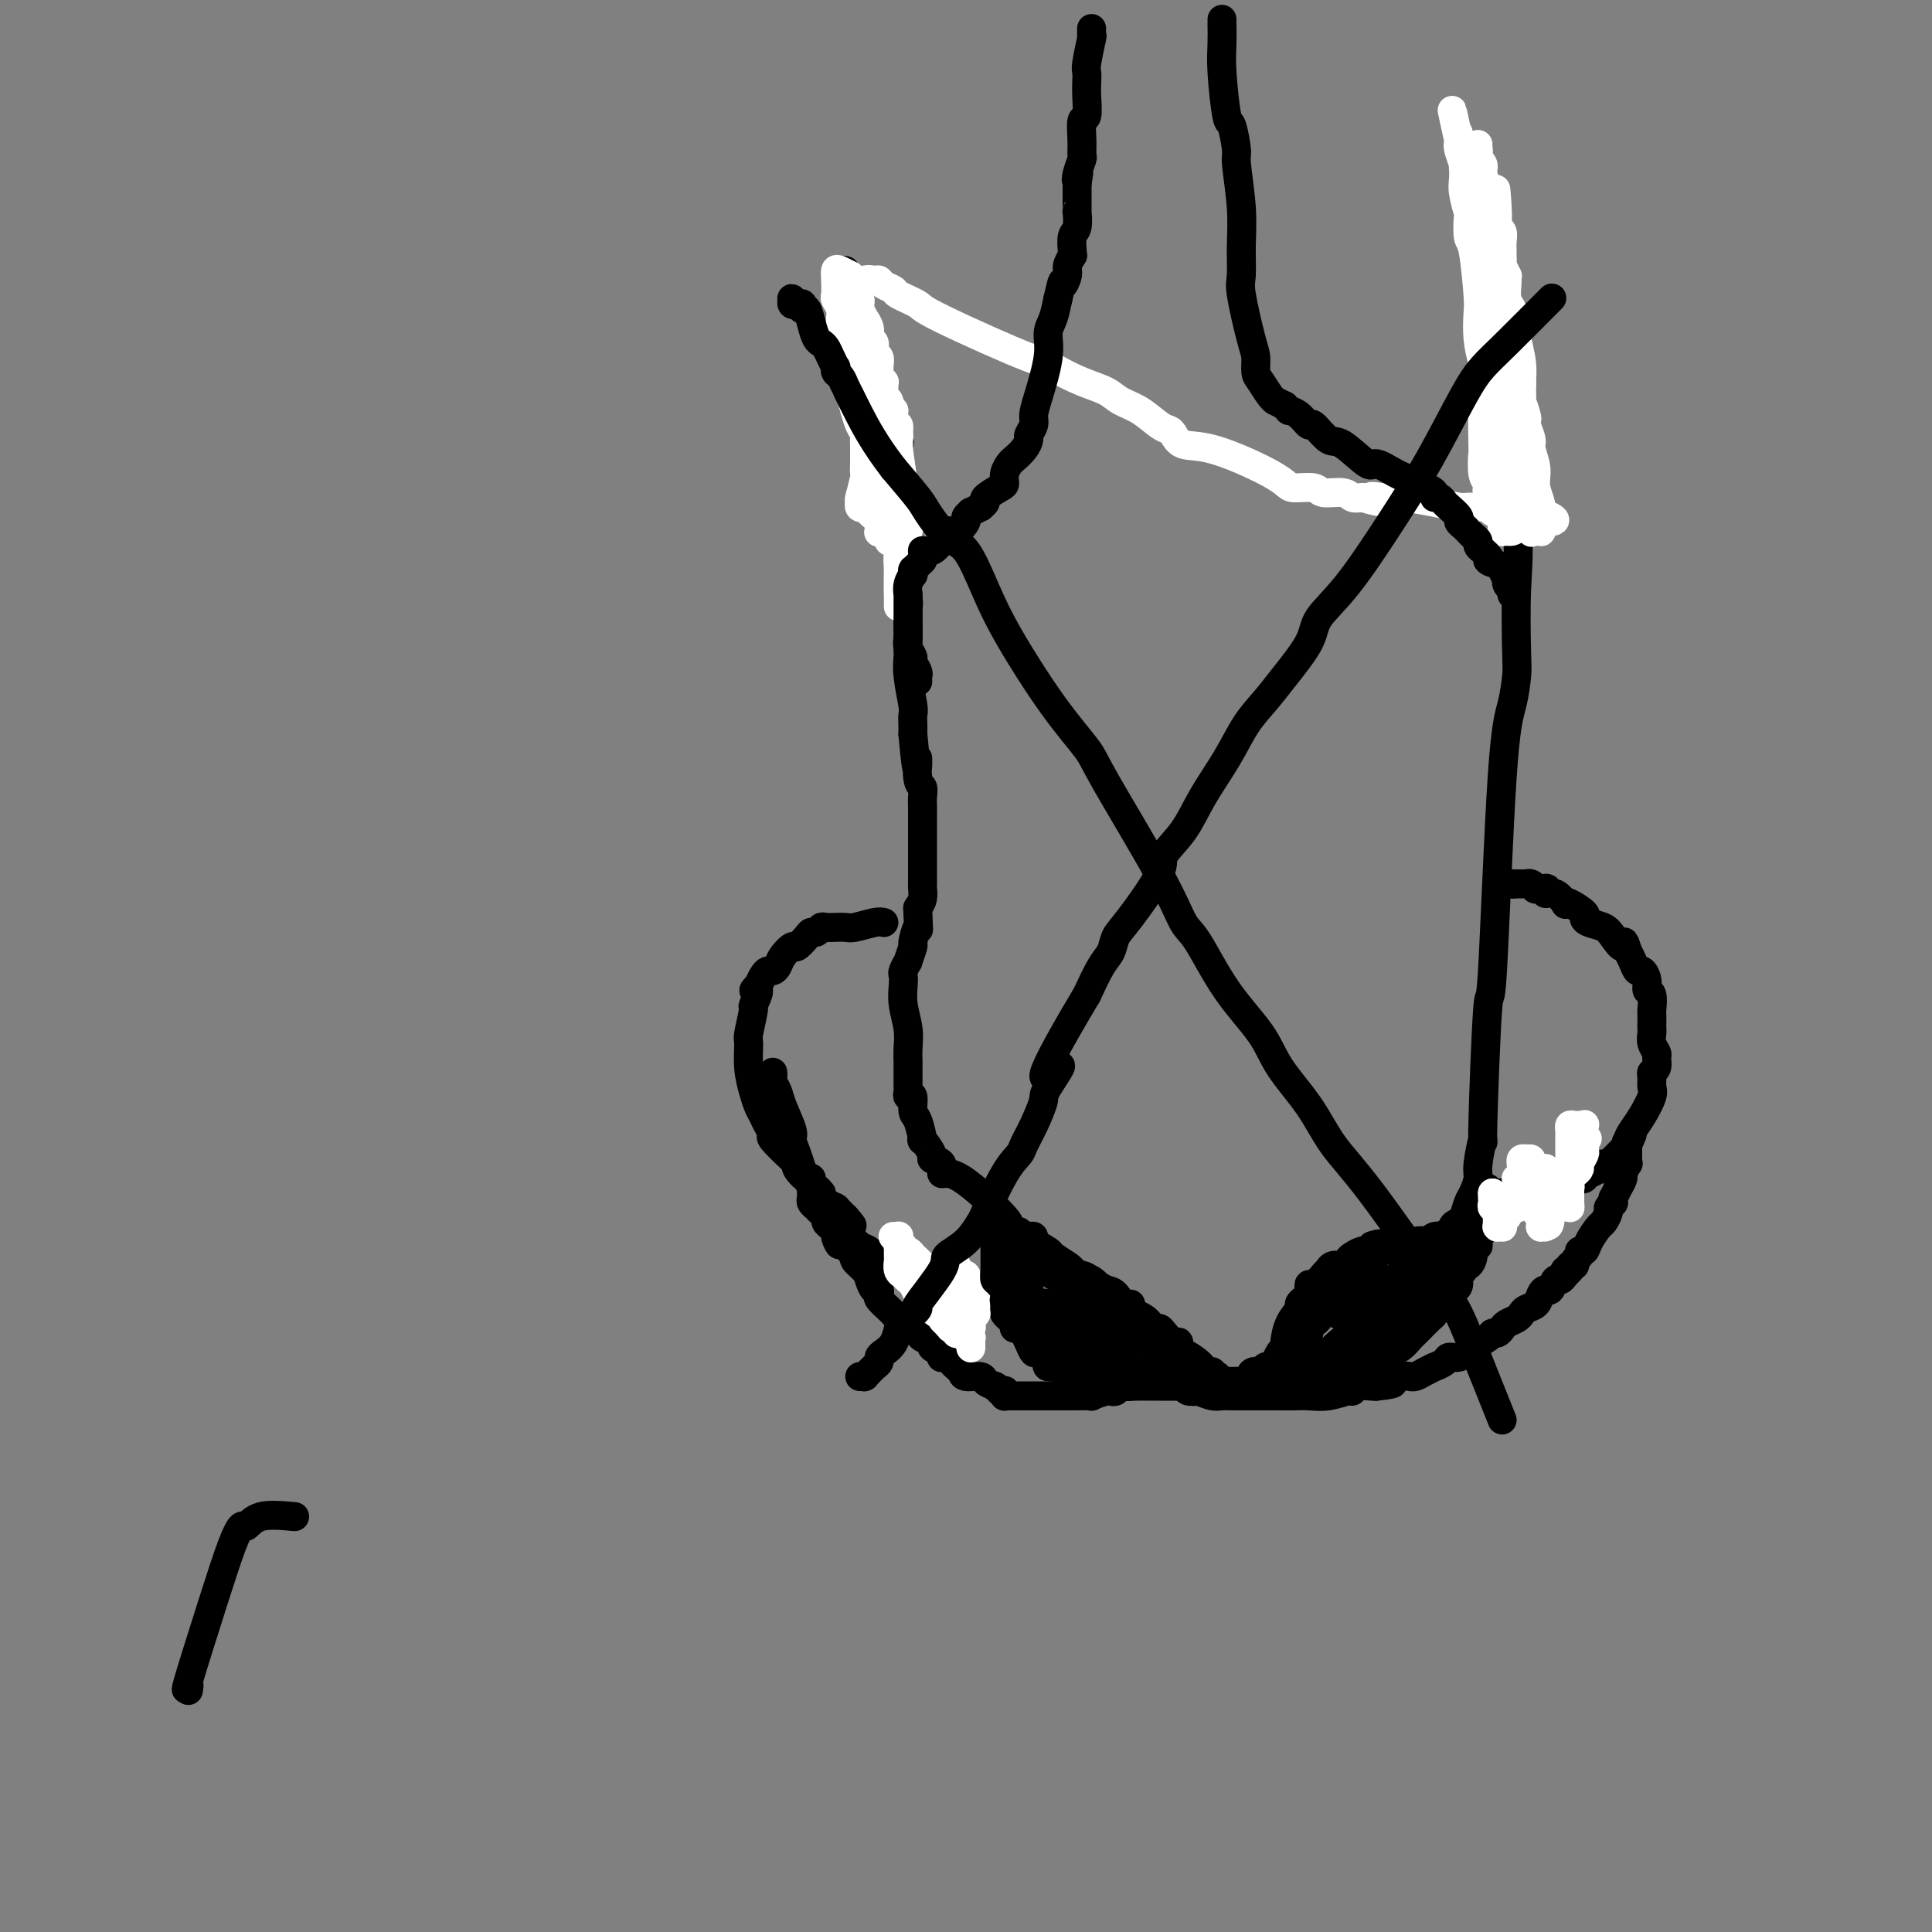 <svg viewBox='0 0 400 400' version='1.1' xmlns='http://www.w3.org/2000/svg' xmlns:xlink='http://www.w3.org/1999/xlink'><rect x="0" y="0" width="400" height="400" fill="#808080" stroke="none"/><g fill='none' stroke='#000000' stroke-width='6' stroke-linecap='round' stroke-linejoin='round'><path d='M175,56c0.032,0.482 0.065,0.964 0,1c-0.065,0.036 -0.226,-0.373 0,0c0.226,0.373 0.839,1.527 1,2c0.161,0.473 -0.129,0.263 0,1c0.129,0.737 0.678,2.420 1,4c0.322,1.580 0.416,3.055 1,4c0.584,0.945 1.658,1.358 2,2c0.342,0.642 -0.048,1.513 0,2c0.048,0.487 0.534,0.589 1,1c0.466,0.411 0.913,1.132 1,2c0.087,0.868 -0.187,1.882 0,3c0.187,1.118 0.834,2.341 1,3c0.166,0.659 -0.147,0.754 0,1c0.147,0.246 0.756,0.642 1,1c0.244,0.358 0.122,0.679 0,1'/><path d='M184,84c1.384,4.286 0.343,1.002 0,0c-0.343,-1.002 0.013,0.279 0,1c-0.013,0.721 -0.396,0.881 0,2c0.396,1.119 1.570,3.195 2,4c0.430,0.805 0.115,0.338 0,1c-0.115,0.662 -0.031,2.453 0,3c0.031,0.547 0.009,-0.150 0,0c-0.009,0.150 -0.003,1.146 0,2c0.003,0.854 0.005,1.567 0,2c-0.005,0.433 -0.015,0.587 0,1c0.015,0.413 0.057,1.087 0,2c-0.057,0.913 -0.211,2.066 0,3c0.211,0.934 0.788,1.648 1,3c0.212,1.352 0.061,3.343 0,5c-0.061,1.657 -0.030,2.981 0,4c0.030,1.019 0.061,1.734 0,2c-0.061,0.266 -0.212,0.083 0,1c0.212,0.917 0.789,2.932 1,4c0.211,1.068 0.057,1.188 0,2c-0.057,0.812 -0.015,2.316 0,3c0.015,0.684 0.004,0.549 0,1c-0.004,0.451 -0.002,1.489 0,2c0.002,0.511 0.004,0.494 0,1c-0.004,0.506 -0.015,1.535 0,2c0.015,0.465 0.057,0.365 0,1c-0.057,0.635 -0.211,2.004 0,4c0.211,1.996 0.789,4.617 1,6c0.211,1.383 0.057,1.526 0,2c-0.057,0.474 -0.016,1.278 0,2c0.016,0.722 0.008,1.361 0,2'/><path d='M189,152c1.016,11.436 1.057,6.025 1,5c-0.057,-1.025 -0.211,2.337 0,4c0.211,1.663 0.789,1.627 1,2c0.211,0.373 0.057,1.155 0,2c-0.057,0.845 -0.015,1.754 0,2c0.015,0.246 0.004,-0.170 0,1c-0.004,1.170 -0.000,3.927 0,6c0.000,2.073 -0.003,3.461 0,5c0.003,1.539 0.011,3.227 0,4c-0.011,0.773 -0.041,0.631 0,1c0.041,0.369 0.155,1.248 0,2c-0.155,0.752 -0.577,1.376 -1,2'/><path d='M190,188c0.220,6.296 0.270,4.035 0,4c-0.270,-0.035 -0.861,2.155 -1,3c-0.139,0.845 0.173,0.344 0,1c-0.173,0.656 -0.831,2.467 -1,3c-0.169,0.533 0.150,-0.214 0,0c-0.150,0.214 -0.768,1.390 -1,2c-0.232,0.610 -0.076,0.656 0,1c0.076,0.344 0.073,0.987 0,2c-0.073,1.013 -0.216,2.397 0,4c0.216,1.603 0.790,3.423 1,5c0.210,1.577 0.056,2.909 0,4c-0.056,1.091 -0.015,1.941 0,3c0.015,1.059 0.003,2.327 0,3c-0.003,0.673 0.003,0.752 0,1c-0.003,0.248 -0.016,0.665 0,1c0.016,0.335 0.059,0.587 0,1c-0.059,0.413 -0.222,0.988 0,1c0.222,0.012 0.828,-0.539 1,0c0.172,0.539 -0.089,2.169 0,3c0.089,0.831 0.530,0.863 1,2c0.470,1.137 0.971,3.378 1,4c0.029,0.622 -0.414,-0.375 0,0c0.414,0.375 1.686,2.121 2,3c0.314,0.879 -0.331,0.891 0,1c0.331,0.109 1.637,0.315 2,1c0.363,0.685 -0.218,1.850 0,2c0.218,0.150 1.235,-0.714 4,1c2.765,1.714 7.277,6.006 9,8c1.723,1.994 0.656,1.691 1,2c0.344,0.309 2.098,1.231 3,2c0.902,0.769 0.951,1.384 1,2'/><path d='M213,258c3.715,3.327 3.003,2.144 3,2c-0.003,-0.144 0.703,0.750 1,1c0.297,0.250 0.187,-0.143 0,0c-0.187,0.143 -0.450,0.822 0,1c0.450,0.178 1.612,-0.144 2,0c0.388,0.144 0.001,0.756 0,1c-0.001,0.244 0.384,0.121 1,0c0.616,-0.121 1.464,-0.239 2,0c0.536,0.239 0.760,0.833 1,1c0.240,0.167 0.497,-0.095 1,0c0.503,0.095 1.251,0.548 2,1'/><path d='M226,265c2.020,1.305 0.572,1.069 0,1c-0.572,-0.069 -0.266,0.031 0,0c0.266,-0.031 0.494,-0.191 1,0c0.506,0.191 1.291,0.734 2,1c0.709,0.266 1.342,0.256 2,1c0.658,0.744 1.342,2.242 2,3c0.658,0.758 1.290,0.777 2,1c0.710,0.223 1.499,0.650 2,1c0.501,0.350 0.715,0.623 1,1c0.285,0.377 0.640,0.858 1,1c0.360,0.142 0.723,-0.054 1,0c0.277,0.054 0.466,0.357 1,1c0.534,0.643 1.412,1.625 2,2c0.588,0.375 0.885,0.145 1,0c0.115,-0.145 0.048,-0.203 0,0c-0.048,0.203 -0.076,0.666 0,1c0.076,0.334 0.255,0.538 1,1c0.745,0.462 2.055,1.181 3,2c0.945,0.819 1.525,1.736 2,2c0.475,0.264 0.845,-0.126 1,0c0.155,0.126 0.094,0.770 0,1c-0.094,0.230 -0.222,0.048 0,0c0.222,-0.048 0.796,0.040 1,0c0.204,-0.040 0.040,-0.207 0,0c-0.040,0.207 0.044,0.787 0,1c-0.044,0.213 -0.216,0.057 0,0c0.216,-0.057 0.821,-0.015 1,0c0.179,0.015 -0.067,0.004 0,0c0.067,-0.004 0.448,-0.001 1,0c0.552,0.001 1.276,0.001 2,0'/><path d='M256,286c5.216,3.087 3.257,0.306 3,-1c-0.257,-1.306 1.188,-1.137 2,-1c0.812,0.137 0.991,0.240 1,0c0.009,-0.240 -0.151,-0.824 0,-1c0.151,-0.176 0.614,0.058 1,0c0.386,-0.058 0.693,-0.406 1,-1c0.307,-0.594 0.612,-1.434 1,-2c0.388,-0.566 0.860,-0.858 1,-1c0.140,-0.142 -0.051,-0.132 0,-1c0.051,-0.868 0.343,-2.612 1,-4c0.657,-1.388 1.678,-2.418 2,-3c0.322,-0.582 -0.055,-0.714 0,-1c0.055,-0.286 0.543,-0.724 1,-1c0.457,-0.276 0.883,-0.390 1,-1c0.117,-0.610 -0.074,-1.718 0,-2c0.074,-0.282 0.414,0.260 1,0c0.586,-0.260 1.418,-1.323 2,-2c0.582,-0.677 0.916,-0.969 1,-1c0.084,-0.031 -0.081,0.199 0,0c0.081,-0.199 0.407,-0.828 1,-1c0.593,-0.172 1.454,0.113 2,0c0.546,-0.113 0.777,-0.622 1,-1c0.223,-0.378 0.438,-0.623 1,-1c0.562,-0.377 1.470,-0.884 2,-1c0.530,-0.116 0.681,0.161 1,0c0.319,-0.161 0.805,-0.760 1,-1c0.195,-0.240 0.097,-0.120 0,0'/><path d='M284,258c1.956,-0.924 1.848,-0.234 2,0c0.152,0.234 0.566,0.011 1,0c0.434,-0.011 0.889,0.189 2,0c1.111,-0.189 2.880,-0.769 4,-1c1.120,-0.231 1.591,-0.115 2,0c0.409,0.115 0.754,0.227 1,0c0.246,-0.227 0.392,-0.793 1,-1c0.608,-0.207 1.679,-0.055 2,0c0.321,0.055 -0.107,0.012 0,0c0.107,-0.012 0.750,0.007 1,0c0.250,-0.007 0.106,-0.040 0,0c-0.106,0.040 -0.173,0.154 0,0c0.173,-0.154 0.587,-0.577 1,-1'/><path d='M301,255c2.582,-0.635 0.537,-0.721 0,-1c-0.537,-0.279 0.435,-0.750 1,-1c0.565,-0.250 0.725,-0.279 1,-1c0.275,-0.721 0.666,-2.135 1,-3c0.334,-0.865 0.610,-1.181 1,-2c0.390,-0.819 0.892,-2.140 1,-3c0.108,-0.860 -0.179,-1.259 0,-3c0.179,-1.741 0.824,-4.824 1,-5c0.176,-0.176 -0.118,2.556 0,-3c0.118,-5.556 0.648,-19.400 1,-24c0.352,-4.600 0.525,0.045 1,-8c0.475,-8.045 1.251,-28.780 2,-40c0.749,-11.220 1.472,-12.924 2,-15c0.528,-2.076 0.862,-4.522 1,-6c0.138,-1.478 0.080,-1.987 0,-5c-0.080,-3.013 -0.182,-8.529 0,-13c0.182,-4.471 0.648,-7.896 0,-14c-0.648,-6.104 -2.411,-14.885 -3,-19c-0.589,-4.115 -0.003,-3.562 0,-7c0.003,-3.438 -0.577,-10.867 -1,-15c-0.423,-4.133 -0.688,-4.971 -1,-6c-0.312,-1.029 -0.672,-2.250 -1,-4c-0.328,-1.750 -0.624,-4.031 -1,-6c-0.376,-1.969 -0.833,-3.627 -1,-5c-0.167,-1.373 -0.045,-2.463 0,-3c0.045,-0.537 0.012,-0.522 0,-1c-0.012,-0.478 -0.003,-1.448 0,-2c0.003,-0.552 0.001,-0.687 0,-1c-0.001,-0.313 -0.000,-0.804 0,-1c0.000,-0.196 0.000,-0.098 0,0'/><path d='M306,38c-1.238,-11.060 -0.333,-3.708 0,-1c0.333,2.708 0.095,0.774 0,0c-0.095,-0.774 -0.048,-0.387 0,0'/><path d='M183,191c-0.436,-0.113 -0.871,-0.227 -2,0c-1.129,0.227 -2.950,0.793 -4,1c-1.050,0.207 -1.328,0.054 -2,0c-0.672,-0.054 -1.738,-0.011 -2,0c-0.262,0.011 0.280,-0.012 0,0c-0.280,0.012 -1.383,0.057 -2,0c-0.617,-0.057 -0.747,-0.218 -1,0c-0.253,0.218 -0.630,0.813 -1,1c-0.370,0.187 -0.733,-0.035 -1,0c-0.267,0.035 -0.439,0.327 -1,1c-0.561,0.673 -1.512,1.725 -2,2c-0.488,0.275 -0.512,-0.228 -1,0c-0.488,0.228 -1.440,1.188 -2,2c-0.560,0.812 -0.727,1.477 -1,2c-0.273,0.523 -0.650,0.903 -1,1c-0.350,0.097 -0.671,-0.089 -1,0c-0.329,0.089 -0.665,0.454 -1,1c-0.335,0.546 -0.667,1.273 -1,2'/><path d='M157,204c-1.946,1.896 -0.311,0.638 0,1c0.311,0.362 -0.702,2.346 -1,3c-0.298,0.654 0.119,-0.023 0,1c-0.119,1.023 -0.775,3.744 -1,5c-0.225,1.256 -0.019,1.046 0,2c0.019,0.954 -0.150,3.070 0,5c0.150,1.930 0.619,3.673 1,5c0.381,1.327 0.673,2.236 1,3c0.327,0.764 0.690,1.382 1,2c0.310,0.618 0.567,1.237 1,2c0.433,0.763 1.043,1.670 1,2c-0.043,0.330 -0.737,0.082 0,1c0.737,0.918 2.905,3.000 4,4c1.095,1.000 1.116,0.917 1,1c-0.116,0.083 -0.368,0.333 0,1c0.368,0.667 1.356,1.752 2,2c0.644,0.248 0.943,-0.341 1,0c0.057,0.341 -0.129,1.611 0,2c0.129,0.389 0.572,-0.103 1,0c0.428,0.103 0.840,0.802 1,1c0.160,0.198 0.068,-0.104 0,0c-0.068,0.104 -0.110,0.615 0,1c0.110,0.385 0.373,0.643 1,1c0.627,0.357 1.617,0.813 2,1c0.383,0.187 0.158,0.105 0,0c-0.158,-0.105 -0.248,-0.234 0,0c0.248,0.234 0.836,0.832 1,1c0.164,0.168 -0.096,-0.095 0,0c0.096,0.095 0.548,0.547 1,1'/><path d='M175,252c2.785,3.497 0.746,0.741 0,0c-0.746,-0.741 -0.200,0.534 0,1c0.200,0.466 0.054,0.125 0,0c-0.054,-0.125 -0.014,-0.033 0,0c0.014,0.033 0.004,0.009 0,0c-0.004,-0.009 -0.001,-0.002 0,0c0.001,0.002 0.000,0.001 0,0c-0.000,-0.001 -0.000,-0.000 0,0c0.000,0.000 0.000,0.000 0,0c-0.000,-0.000 -0.000,-0.000 0,0c0.000,0.000 0.000,0.000 0,0c-0.000,-0.000 -0.000,-0.000 0,0'/><path d='M175,253c0.000,0.167 0.000,0.083 0,0'/><path d='M175,253c0.000,0.244 0.001,0.854 0,1c-0.001,0.146 -0.002,-0.172 0,0c0.002,0.172 0.008,0.834 0,1c-0.008,0.166 -0.028,-0.162 0,0c0.028,0.162 0.105,0.816 0,1c-0.105,0.184 -0.391,-0.101 0,0c0.391,0.101 1.458,0.587 2,1c0.542,0.413 0.559,0.753 1,1c0.441,0.247 1.304,0.402 2,1c0.696,0.598 1.223,1.638 2,2c0.777,0.362 1.802,0.047 4,1c2.198,0.953 5.569,3.173 7,4c1.431,0.827 0.923,0.260 1,0c0.077,-0.260 0.740,-0.214 2,0c1.260,0.214 3.119,0.597 4,1c0.881,0.403 0.785,0.826 1,1c0.215,0.174 0.742,0.098 1,0c0.258,-0.098 0.246,-0.220 1,0c0.754,0.220 2.274,0.781 3,1c0.726,0.219 0.657,0.098 1,0c0.343,-0.098 1.098,-0.171 2,0c0.902,0.171 1.951,0.585 3,1'/><path d='M212,270c5.099,1.392 2.846,0.373 3,0c0.154,-0.373 2.714,-0.100 4,0c1.286,0.100 1.299,0.027 2,0c0.701,-0.027 2.090,-0.007 3,0c0.910,0.007 1.341,0.002 2,0c0.659,-0.002 1.548,-0.001 2,0c0.452,0.001 0.468,0.000 1,0c0.532,-0.000 1.579,-0.000 2,0c0.421,0.000 0.217,0.000 0,0c-0.217,-0.000 -0.447,-0.000 0,0c0.447,0.000 1.570,0.000 2,0c0.430,-0.000 0.168,-0.000 0,0c-0.168,0.000 -0.241,0.000 0,0c0.241,-0.000 0.796,-0.000 1,0c0.204,0.000 0.058,0.000 0,0c-0.058,-0.000 -0.029,-0.000 0,0'/><path d='M308,246c0.445,0.422 0.890,0.845 1,1c0.110,0.155 -0.113,0.043 0,0c0.113,-0.043 0.564,-0.015 1,0c0.436,0.015 0.856,0.018 1,0c0.144,-0.018 0.010,-0.057 0,0c-0.010,0.057 0.104,0.209 1,0c0.896,-0.209 2.575,-0.778 3,-1c0.425,-0.222 -0.402,-0.098 0,0c0.402,0.098 2.035,0.171 3,0c0.965,-0.171 1.263,-0.586 2,-1c0.737,-0.414 1.912,-0.828 3,-1c1.088,-0.172 2.089,-0.102 3,0c0.911,0.102 1.733,0.238 2,0c0.267,-0.238 -0.020,-0.848 0,-1c0.020,-0.152 0.348,0.155 1,0c0.652,-0.155 1.628,-0.774 2,-1c0.372,-0.226 0.139,-0.061 0,0c-0.139,0.061 -0.182,0.017 0,0c0.182,-0.017 0.591,-0.009 1,0'/><path d='M332,242c3.650,-0.843 0.774,-0.951 0,-1c-0.774,-0.049 0.553,-0.041 1,0c0.447,0.041 0.014,0.114 0,0c-0.014,-0.114 0.391,-0.414 1,-1c0.609,-0.586 1.423,-1.457 2,-2c0.577,-0.543 0.919,-0.758 1,-1c0.081,-0.242 -0.097,-0.512 0,-1c0.097,-0.488 0.471,-1.195 1,-2c0.529,-0.805 1.212,-1.707 2,-3c0.788,-1.293 1.679,-2.975 2,-4c0.321,-1.025 0.072,-1.392 0,-2c-0.072,-0.608 0.034,-1.458 0,-2c-0.034,-0.542 -0.209,-0.778 0,-1c0.209,-0.222 0.802,-0.430 1,-1c0.198,-0.570 0.000,-1.501 0,-2c-0.000,-0.499 0.196,-0.566 0,-1c-0.196,-0.434 -0.784,-1.234 -1,-2c-0.216,-0.766 -0.058,-1.499 0,-2c0.058,-0.501 0.017,-0.772 0,-1c-0.017,-0.228 -0.008,-0.413 0,-1c0.008,-0.587 0.017,-1.574 0,-2c-0.017,-0.426 -0.060,-0.290 0,-1c0.060,-0.710 0.223,-2.266 0,-3c-0.223,-0.734 -0.833,-0.648 -1,-1c-0.167,-0.352 0.110,-1.144 0,-2c-0.110,-0.856 -0.607,-1.776 -1,-2c-0.393,-0.224 -0.683,0.247 -1,0c-0.317,-0.247 -0.662,-1.214 -1,-2c-0.338,-0.786 -0.669,-1.393 -1,-2'/><path d='M337,197c-1.054,-3.538 -0.690,-1.382 -1,-1c-0.310,0.382 -1.296,-1.010 -2,-2c-0.704,-0.990 -1.127,-1.579 -2,-2c-0.873,-0.421 -2.196,-0.674 -3,-1c-0.804,-0.326 -1.090,-0.726 -1,-1c0.090,-0.274 0.554,-0.421 0,-1c-0.554,-0.579 -2.128,-1.590 -3,-2c-0.872,-0.410 -1.043,-0.219 -1,0c0.043,0.219 0.301,0.465 0,0c-0.301,-0.465 -1.160,-1.642 -2,-2c-0.840,-0.358 -1.660,0.101 -2,0c-0.340,-0.101 -0.199,-0.763 0,-1c0.199,-0.237 0.456,-0.049 0,0c-0.456,0.049 -1.624,-0.039 -2,0c-0.376,0.039 0.039,0.207 0,0c-0.039,-0.207 -0.532,-0.787 -1,-1c-0.468,-0.213 -0.910,-0.057 -1,0c-0.090,0.057 0.173,0.015 0,0c-0.173,-0.015 -0.782,-0.004 -1,0c-0.218,0.004 -0.044,0.001 0,0c0.044,-0.001 -0.041,-0.000 0,0c0.041,0.000 0.208,0.000 0,0c-0.208,-0.000 -0.791,-0.000 -1,0c-0.209,0.000 -0.046,0.000 0,0c0.046,-0.000 -0.026,-0.000 0,0c0.026,0.000 0.150,0.000 0,0c-0.150,-0.000 -0.575,-0.000 -1,0'/><path d='M313,183c-1.400,-0.311 -0.400,-0.089 0,0c0.400,0.089 0.200,0.044 0,0'/><path d='M206,268c0.452,0.303 0.905,0.606 1,1c0.095,0.394 -0.167,0.880 0,1c0.167,0.120 0.762,-0.126 1,0c0.238,0.126 0.120,0.625 0,1c-0.120,0.375 -0.243,0.626 0,1c0.243,0.374 0.853,0.870 1,1c0.147,0.130 -0.168,-0.106 0,0c0.168,0.106 0.818,0.556 1,1c0.182,0.444 -0.106,0.883 0,1c0.106,0.117 0.604,-0.089 1,0c0.396,0.089 0.688,0.472 1,1c0.312,0.528 0.644,1.202 1,2c0.356,0.798 0.734,1.720 1,2c0.266,0.280 0.418,-0.084 1,0c0.582,0.084 1.594,0.615 2,1c0.406,0.385 0.205,0.625 0,1c-0.205,0.375 -0.416,0.884 0,1c0.416,0.116 1.458,-0.161 2,0c0.542,0.161 0.583,0.760 1,1c0.417,0.240 1.208,0.120 2,0'/><path d='M222,284c2.389,2.415 0.362,0.454 0,0c-0.362,-0.454 0.942,0.600 2,1c1.058,0.400 1.872,0.146 2,0c0.128,-0.146 -0.428,-0.183 0,0c0.428,0.183 1.841,0.585 3,1c1.159,0.415 2.064,0.843 3,1c0.936,0.157 1.904,0.042 3,0c1.096,-0.042 2.321,-0.011 3,0c0.679,0.011 0.811,0.003 1,0c0.189,-0.003 0.434,-0.001 1,0c0.566,0.001 1.452,0.000 2,0c0.548,-0.000 0.759,-0.000 1,0c0.241,0.000 0.514,0.000 1,0c0.486,-0.000 1.187,-0.000 2,0c0.813,0.000 1.738,0.000 2,0c0.262,-0.000 -0.140,-0.000 0,0c0.140,0.000 0.822,0.000 1,0c0.178,-0.000 -0.150,-0.000 0,0c0.150,0.000 0.776,0.000 1,0c0.224,-0.000 0.046,-0.000 0,0c-0.046,0.000 0.040,0.000 0,0c-0.040,-0.000 -0.207,-0.000 0,0c0.207,0.000 0.786,0.000 1,0c0.214,-0.000 0.061,-0.000 0,0c-0.061,0.000 -0.031,0.000 0,0'/><path d='M251,287c4.644,0.464 1.755,0.124 1,0c-0.755,-0.124 0.624,-0.033 1,0c0.376,0.033 -0.250,0.009 0,0c0.250,-0.009 1.375,-0.002 2,0c0.625,0.002 0.748,-0.000 1,0c0.252,0.000 0.632,0.004 1,0c0.368,-0.004 0.724,-0.015 1,0c0.276,0.015 0.472,0.057 1,0c0.528,-0.057 1.389,-0.211 2,0c0.611,0.211 0.973,0.789 1,1c0.027,0.211 -0.280,0.057 0,0c0.280,-0.057 1.146,-0.015 2,0c0.854,0.015 1.697,0.004 2,0c0.303,-0.004 0.067,-0.001 0,0c-0.067,0.001 0.037,-0.000 0,0c-0.037,0.000 -0.213,0.001 0,0c0.213,-0.001 0.815,-0.004 1,0c0.185,0.004 -0.046,0.016 0,0c0.046,-0.016 0.369,-0.061 1,0c0.631,0.061 1.568,0.228 2,0c0.432,-0.228 0.357,-0.849 1,-1c0.643,-0.151 2.004,0.170 3,0c0.996,-0.170 1.628,-0.829 2,-1c0.372,-0.171 0.484,0.148 1,0c0.516,-0.148 1.437,-0.761 2,-1c0.563,-0.239 0.767,-0.103 1,0c0.233,0.103 0.495,0.172 1,0c0.505,-0.172 1.252,-0.586 2,-1'/><path d='M283,284c2.113,-0.571 0.894,0.001 1,0c0.106,-0.001 1.537,-0.577 2,-1c0.463,-0.423 -0.041,-0.694 0,-1c0.041,-0.306 0.627,-0.645 1,-1c0.373,-0.355 0.533,-0.724 1,-1c0.467,-0.276 1.242,-0.459 2,-1c0.758,-0.541 1.498,-1.439 2,-2c0.502,-0.561 0.764,-0.783 1,-1c0.236,-0.217 0.444,-0.429 1,-1c0.556,-0.571 1.458,-1.502 2,-2c0.542,-0.498 0.722,-0.564 1,-1c0.278,-0.436 0.653,-1.243 1,-2c0.347,-0.757 0.666,-1.463 1,-2c0.334,-0.537 0.682,-0.903 1,-1c0.318,-0.097 0.606,0.075 1,0c0.394,-0.075 0.893,-0.397 1,-1c0.107,-0.603 -0.177,-1.488 0,-2c0.177,-0.512 0.817,-0.653 1,-1c0.183,-0.347 -0.091,-0.901 0,-1c0.091,-0.099 0.545,0.259 1,0c0.455,-0.259 0.909,-1.133 1,-2c0.091,-0.867 -0.182,-1.727 0,-2c0.182,-0.273 0.818,0.042 1,0c0.182,-0.042 -0.091,-0.441 0,-1c0.091,-0.559 0.545,-1.280 1,-2'/><path d='M307,255c1.928,-3.254 1.249,-2.387 1,-2c-0.249,0.387 -0.068,0.296 0,0c0.068,-0.296 0.022,-0.797 0,-1c-0.022,-0.203 -0.020,-0.107 0,0c0.020,0.107 0.057,0.224 0,0c-0.057,-0.224 -0.208,-0.791 0,-1c0.208,-0.209 0.774,-0.060 1,0c0.226,0.060 0.113,0.030 0,0'/><path d='M309,251c-0.671,0.301 -1.342,0.601 -2,1c-0.658,0.399 -1.304,0.895 -2,1c-0.696,0.105 -1.444,-0.183 -2,0c-0.556,0.183 -0.921,0.835 -1,1c-0.079,0.165 0.129,-0.158 0,0c-0.129,0.158 -0.593,0.797 -1,1c-0.407,0.203 -0.756,-0.030 -1,0c-0.244,0.030 -0.383,0.325 -1,1c-0.617,0.675 -1.711,1.732 -2,2c-0.289,0.268 0.228,-0.252 0,0c-0.228,0.252 -1.202,1.274 -2,2c-0.798,0.726 -1.422,1.154 -2,2c-0.578,0.846 -1.110,2.111 -2,3c-0.890,0.889 -2.136,1.404 -3,2c-0.864,0.596 -1.345,1.274 -2,2c-0.655,0.726 -1.485,1.502 -2,2c-0.515,0.498 -0.715,0.719 -1,1c-0.285,0.281 -0.654,0.622 -1,1c-0.346,0.378 -0.670,0.794 -1,1c-0.330,0.206 -0.666,0.202 -1,1c-0.334,0.798 -0.667,2.399 -1,4'/><path d='M279,279c-3.255,3.680 -1.394,1.379 -1,1c0.394,-0.379 -0.679,1.165 -1,2c-0.321,0.835 0.110,0.960 0,1c-0.110,0.040 -0.761,-0.004 -1,0c-0.239,0.004 -0.067,0.056 0,0c0.067,-0.056 0.029,-0.219 0,0c-0.029,0.219 -0.050,0.821 0,1c0.050,0.179 0.172,-0.064 0,0c-0.172,0.064 -0.638,0.436 0,0c0.638,-0.436 2.381,-1.679 3,-2c0.619,-0.321 0.114,0.279 0,0c-0.114,-0.279 0.163,-1.437 1,-2c0.837,-0.563 2.234,-0.532 3,-1c0.766,-0.468 0.902,-1.435 1,-2c0.098,-0.565 0.159,-0.729 1,-1c0.841,-0.271 2.463,-0.650 3,-1c0.537,-0.350 -0.011,-0.670 0,-1c0.011,-0.330 0.580,-0.670 1,-1c0.420,-0.330 0.691,-0.652 1,-1c0.309,-0.348 0.656,-0.724 1,-1c0.344,-0.276 0.684,-0.452 1,-1c0.316,-0.548 0.607,-1.467 1,-2c0.393,-0.533 0.889,-0.679 1,-1c0.111,-0.321 -0.162,-0.817 0,-1c0.162,-0.183 0.761,-0.052 1,0c0.239,0.052 0.120,0.026 0,0'/><path d='M295,266c2.785,-2.416 0.746,-0.455 0,0c-0.746,0.455 -0.200,-0.596 0,-1c0.200,-0.404 0.054,-0.160 0,0c-0.054,0.160 -0.015,0.236 0,0c0.015,-0.236 0.005,-0.785 0,-1c-0.005,-0.215 -0.005,-0.096 0,0c0.005,0.096 0.017,0.170 0,0c-0.017,-0.170 -0.061,-0.584 0,-1c0.061,-0.416 0.227,-0.833 0,-1c-0.227,-0.167 -0.847,-0.082 -1,0c-0.153,0.082 0.161,0.162 0,0c-0.161,-0.162 -0.796,-0.566 -1,-1c-0.204,-0.434 0.024,-0.897 0,-1c-0.024,-0.103 -0.298,0.154 -1,0c-0.702,-0.154 -1.831,-0.719 -3,-1c-1.169,-0.281 -2.376,-0.278 -3,0c-0.624,0.278 -0.664,0.833 -1,1c-0.336,0.167 -0.969,-0.053 -1,0c-0.031,0.053 0.539,0.377 0,1c-0.539,0.623 -2.185,1.543 -3,2c-0.815,0.457 -0.797,0.451 -1,1c-0.203,0.549 -0.628,1.653 -1,2c-0.372,0.347 -0.692,-0.062 -1,0c-0.308,0.062 -0.605,0.594 -1,1c-0.395,0.406 -0.889,0.686 -1,1c-0.111,0.314 0.163,0.661 0,1c-0.163,0.339 -0.761,0.668 -1,1c-0.239,0.332 -0.120,0.666 0,1'/><path d='M275,271c-1.864,1.809 -1.025,0.330 -1,0c0.025,-0.330 -0.763,0.488 -1,1c-0.237,0.512 0.077,0.717 0,1c-0.077,0.283 -0.545,0.643 -1,1c-0.455,0.357 -0.895,0.711 -1,1c-0.105,0.289 0.127,0.515 0,1c-0.127,0.485 -0.612,1.230 -1,2c-0.388,0.770 -0.678,1.565 -1,2c-0.322,0.435 -0.675,0.509 -1,1c-0.325,0.491 -0.623,1.400 -1,2c-0.377,0.600 -0.833,0.893 -1,1c-0.167,0.107 -0.046,0.029 0,0c0.046,-0.029 0.016,-0.008 0,0c-0.016,0.008 -0.017,0.004 0,0c0.017,-0.004 0.051,-0.007 0,0c-0.051,0.007 -0.186,0.025 0,0c0.186,-0.025 0.694,-0.092 1,0c0.306,0.092 0.410,0.345 1,0c0.590,-0.345 1.665,-1.287 3,-2c1.335,-0.713 2.931,-1.196 4,-2c1.069,-0.804 1.610,-1.928 5,-4c3.390,-2.072 9.630,-5.091 13,-7c3.370,-1.909 3.869,-2.706 4,-3c0.131,-0.294 -0.105,-0.084 0,0c0.105,0.084 0.553,0.042 1,0'/><path d='M298,266c5.173,-3.029 2.104,-1.600 1,-1c-1.104,0.600 -0.244,0.371 0,0c0.244,-0.371 -0.127,-0.883 0,-1c0.127,-0.117 0.752,0.161 1,0c0.248,-0.161 0.119,-0.761 0,-1c-0.119,-0.239 -0.229,-0.117 0,0c0.229,0.117 0.797,0.227 1,0c0.203,-0.227 0.040,-0.793 0,-1c-0.040,-0.207 0.042,-0.056 0,0c-0.042,0.056 -0.207,0.016 0,0c0.207,-0.016 0.788,-0.008 1,0c0.212,0.008 0.057,0.016 0,0c-0.057,-0.016 -0.015,-0.056 0,0c0.015,0.056 0.004,0.207 0,0c-0.004,-0.207 -0.002,-0.771 0,-1c0.002,-0.229 0.004,-0.121 0,0c-0.004,0.121 -0.015,0.257 0,0c0.015,-0.257 0.057,-0.906 0,-1c-0.057,-0.094 -0.212,0.368 0,0c0.212,-0.368 0.790,-1.567 1,-2c0.210,-0.433 0.053,-0.102 0,0c-0.053,0.102 0.000,-0.025 0,0c-0.000,0.025 -0.053,0.203 0,0c0.053,-0.203 0.211,-0.786 0,-1c-0.211,-0.214 -0.791,-0.057 -1,0c-0.209,0.057 -0.046,0.015 0,0c0.046,-0.015 -0.026,-0.004 0,0c0.026,0.004 0.150,0.001 0,0c-0.150,-0.001 -0.575,-0.001 -1,0'/><path d='M301,257c-0.276,-0.533 -0.465,0.636 -1,1c-0.535,0.364 -1.417,-0.077 -2,0c-0.583,0.077 -0.866,0.672 -1,1c-0.134,0.328 -0.120,0.388 -1,1c-0.880,0.612 -2.656,1.775 -3,2c-0.344,0.225 0.742,-0.487 0,0c-0.742,0.487 -3.312,2.172 -5,3c-1.688,0.828 -2.494,0.799 -3,1c-0.506,0.201 -0.713,0.632 -1,1c-0.287,0.368 -0.654,0.673 -1,1c-0.346,0.327 -0.670,0.675 -1,1c-0.330,0.325 -0.667,0.627 -1,1c-0.333,0.373 -0.664,0.818 -1,1c-0.336,0.182 -0.678,0.100 -1,0c-0.322,-0.100 -0.625,-0.219 -1,0c-0.375,0.219 -0.821,0.777 -1,1c-0.179,0.223 -0.089,0.112 0,0'/><path d='M225,269c0.008,-0.079 0.016,-0.158 0,0c-0.016,0.158 -0.057,0.553 0,1c0.057,0.447 0.211,0.947 0,1c-0.211,0.053 -0.788,-0.340 -1,0c-0.212,0.340 -0.058,1.414 0,2c0.058,0.586 0.019,0.683 0,1c-0.019,0.317 -0.019,0.854 0,1c0.019,0.146 0.057,-0.101 0,0c-0.057,0.101 -0.208,0.548 0,1c0.208,0.452 0.774,0.908 1,1c0.226,0.092 0.113,-0.182 0,0c-0.113,0.182 -0.227,0.820 0,1c0.227,0.180 0.795,-0.096 1,0c0.205,0.096 0.049,0.566 0,1c-0.049,0.434 0.011,0.834 0,1c-0.011,0.166 -0.091,0.100 0,0c0.091,-0.100 0.354,-0.233 1,0c0.646,0.233 1.674,0.832 2,1c0.326,0.168 -0.050,-0.095 0,0c0.050,0.095 0.525,0.547 1,1'/><path d='M230,282c1.030,0.884 0.606,0.093 1,0c0.394,-0.093 1.606,0.511 2,1c0.394,0.489 -0.031,0.863 0,1c0.031,0.137 0.518,0.036 1,0c0.482,-0.036 0.960,-0.006 1,0c0.040,0.006 -0.359,-0.012 0,0c0.359,0.012 1.475,0.055 2,0c0.525,-0.055 0.460,-0.207 1,0c0.540,0.207 1.684,0.772 2,1c0.316,0.228 -0.195,0.117 0,0c0.195,-0.117 1.095,-0.242 2,0c0.905,0.242 1.816,0.850 2,1c0.184,0.150 -0.357,-0.157 0,0c0.357,0.157 1.612,0.778 2,1c0.388,0.222 -0.092,0.045 0,0c0.092,-0.045 0.757,0.040 1,0c0.243,-0.040 0.065,-0.207 0,0c-0.065,0.207 -0.018,0.788 0,1c0.018,0.212 0.006,0.057 0,0c-0.006,-0.057 -0.004,-0.014 0,0c0.004,0.014 0.012,0.001 0,0c-0.012,-0.001 -0.045,0.010 0,0c0.045,-0.010 0.166,-0.041 0,0c-0.166,0.041 -0.619,0.155 -1,0c-0.381,-0.155 -0.691,-0.577 -1,-1'/><path d='M245,287c2.065,0.535 -0.274,-0.626 -1,-1c-0.726,-0.374 0.161,0.040 0,0c-0.161,-0.040 -1.369,-0.536 -2,-1c-0.631,-0.464 -0.683,-0.898 -2,-1c-1.317,-0.102 -3.897,0.127 -5,0c-1.103,-0.127 -0.729,-0.608 -1,-1c-0.271,-0.392 -1.188,-0.693 -2,-1c-0.812,-0.307 -1.520,-0.621 -2,-1c-0.480,-0.379 -0.731,-0.823 -1,-1c-0.269,-0.177 -0.555,-0.086 -1,0c-0.445,0.086 -1.049,0.168 -2,0c-0.951,-0.168 -2.247,-0.585 -3,-1c-0.753,-0.415 -0.961,-0.830 -1,-1c-0.039,-0.170 0.091,-0.097 0,0c-0.091,0.097 -0.401,0.218 -1,0c-0.599,-0.218 -1.485,-0.776 -2,-1c-0.515,-0.224 -0.659,-0.112 -1,0c-0.341,0.112 -0.880,0.226 -1,0c-0.120,-0.226 0.178,-0.793 0,-1c-0.178,-0.207 -0.831,-0.056 -1,0c-0.169,0.056 0.147,0.015 0,0c-0.147,-0.015 -0.758,-0.004 -1,0c-0.242,0.004 -0.116,0.001 0,0c0.116,-0.001 0.224,-0.000 0,0c-0.224,0.000 -0.778,0.000 -1,0c-0.222,-0.000 -0.111,-0.000 0,0'/><path d='M214,276c-4.735,-1.702 -1.073,-0.456 0,0c1.073,0.456 -0.445,0.122 -1,0c-0.555,-0.122 -0.149,-0.033 0,0c0.149,0.033 0.040,0.009 0,0c-0.040,-0.009 -0.012,-0.002 0,0c0.012,0.002 0.007,0.001 0,0c-0.007,-0.001 -0.017,-0.001 0,0c0.017,0.001 0.060,0.004 0,0c-0.060,-0.004 -0.223,-0.015 0,0c0.223,0.015 0.832,0.057 1,0c0.168,-0.057 -0.106,-0.212 0,0c0.106,0.212 0.591,0.793 1,1c0.409,0.207 0.741,0.041 1,0c0.259,-0.041 0.445,0.041 1,0c0.555,-0.041 1.481,-0.207 2,0c0.519,0.207 0.632,0.788 1,1c0.368,0.212 0.990,0.057 2,0c1.010,-0.057 2.407,-0.015 3,0c0.593,0.015 0.382,0.004 1,0c0.618,-0.004 2.064,-0.001 3,0c0.936,0.001 1.363,0.000 2,0c0.637,-0.000 1.483,-0.000 2,0c0.517,0.000 0.706,0.000 1,0c0.294,-0.000 0.695,-0.000 1,0c0.305,0.000 0.516,0.000 1,0c0.484,-0.000 1.242,-0.000 2,0'/><path d='M238,278c3.956,0.325 1.844,0.139 1,0c-0.844,-0.139 -0.422,-0.230 0,0c0.422,0.230 0.844,0.779 1,1c0.156,0.221 0.046,0.112 0,0c-0.046,-0.112 -0.026,-0.226 0,0c0.026,0.226 0.060,0.793 0,1c-0.060,0.207 -0.212,0.056 0,0c0.212,-0.056 0.789,-0.016 1,0c0.211,0.016 0.058,0.009 0,0c-0.058,-0.009 -0.019,-0.021 0,0c0.019,0.021 0.020,0.073 0,0c-0.020,-0.073 -0.060,-0.271 0,0c0.060,0.271 0.221,1.012 0,1c-0.221,-0.012 -0.823,-0.777 -1,-1c-0.177,-0.223 0.070,0.095 0,0c-0.070,-0.095 -0.458,-0.604 -1,-1c-0.542,-0.396 -1.238,-0.681 -2,-1c-0.762,-0.319 -1.590,-0.674 -2,-1c-0.410,-0.326 -0.404,-0.623 -1,-1c-0.596,-0.377 -1.796,-0.833 -3,-1c-1.204,-0.167 -2.413,-0.045 -3,0c-0.587,0.045 -0.552,0.012 -1,0c-0.448,-0.012 -1.378,-0.003 -2,0c-0.622,0.003 -0.937,0.001 -1,0c-0.063,-0.001 0.125,-0.000 0,0c-0.125,0.000 -0.562,0.000 -1,0'/><path d='M223,275c-2.788,-0.775 -1.258,-0.212 -1,0c0.258,0.212 -0.756,0.072 -1,0c-0.244,-0.072 0.281,-0.076 0,0c-0.281,0.076 -1.367,0.230 -2,0c-0.633,-0.230 -0.813,-0.846 -1,-1c-0.187,-0.154 -0.379,0.155 -1,0c-0.621,-0.155 -1.669,-0.774 -2,-1c-0.331,-0.226 0.055,-0.061 0,0c-0.055,0.061 -0.551,0.016 -1,0c-0.449,-0.016 -0.852,-0.004 -1,0c-0.148,0.004 -0.040,0.001 0,0c0.040,-0.001 0.011,-0.000 0,0c-0.011,0.000 -0.003,0.000 0,0c0.003,-0.000 0.002,-0.000 0,0'/><path d='M160,222c0.027,0.356 0.053,0.712 0,1c-0.053,0.288 -0.187,0.510 0,1c0.187,0.490 0.694,1.250 1,2c0.306,0.750 0.411,1.489 1,3c0.589,1.511 1.663,3.794 2,5c0.337,1.206 -0.064,1.335 0,2c0.064,0.665 0.591,1.866 1,3c0.409,1.134 0.698,2.202 1,3c0.302,0.798 0.616,1.327 1,2c0.384,0.673 0.839,1.491 1,2c0.161,0.509 0.028,0.710 0,1c-0.028,0.290 0.048,0.669 0,1c-0.048,0.331 -0.219,0.613 0,1c0.219,0.387 0.828,0.877 1,1c0.172,0.123 -0.095,-0.122 0,0c0.095,0.122 0.550,0.610 1,1c0.450,0.390 0.894,0.682 1,1c0.106,0.318 -0.125,0.663 0,1c0.125,0.337 0.607,0.668 1,1c0.393,0.332 0.696,0.666 1,1'/><path d='M173,255c1.847,5.163 -0.034,1.572 0,1c0.034,-0.572 1.984,1.877 3,3c1.016,1.123 1.098,0.922 1,1c-0.098,0.078 -0.376,0.437 0,1c0.376,0.563 1.408,1.331 2,2c0.592,0.669 0.745,1.239 1,2c0.255,0.761 0.611,1.713 1,2c0.389,0.287 0.812,-0.091 1,0c0.188,0.091 0.141,0.651 0,1c-0.141,0.349 -0.375,0.488 0,1c0.375,0.512 1.360,1.398 2,2c0.640,0.602 0.935,0.921 1,1c0.065,0.079 -0.100,-0.081 0,0c0.100,0.081 0.466,0.403 1,1c0.534,0.597 1.237,1.469 2,2c0.763,0.531 1.585,0.719 2,1c0.415,0.281 0.423,0.653 1,1c0.577,0.347 1.723,0.667 2,1c0.277,0.333 -0.315,0.677 0,1c0.315,0.323 1.537,0.625 2,1c0.463,0.375 0.165,0.821 0,1c-0.165,0.179 -0.198,0.089 0,0c0.198,-0.089 0.628,-0.178 1,0c0.372,0.178 0.685,0.621 1,1c0.315,0.379 0.633,0.693 1,1c0.367,0.307 0.783,0.607 1,1c0.217,0.393 0.233,0.878 1,1c0.767,0.122 2.283,-0.121 3,0c0.717,0.121 0.633,0.606 1,1c0.367,0.394 1.183,0.697 2,1'/><path d='M206,287c2.720,1.795 0.518,0.284 0,0c-0.518,-0.284 0.646,0.660 1,1c0.354,0.340 -0.102,0.077 0,0c0.102,-0.077 0.762,0.032 1,0c0.238,-0.032 0.054,-0.205 0,0c-0.054,0.205 0.023,0.787 0,1c-0.023,0.213 -0.144,0.057 0,0c0.144,-0.057 0.553,-0.015 1,0c0.447,0.015 0.931,0.004 1,0c0.069,-0.004 -0.276,-0.001 0,0c0.276,0.001 1.173,0.000 2,0c0.827,-0.000 1.582,-0.000 2,0c0.418,0.000 0.497,0.000 1,0c0.503,-0.000 1.431,-0.000 2,0c0.569,0.000 0.780,0.000 1,0c0.220,-0.000 0.449,-0.000 1,0c0.551,0.000 1.423,0.001 2,0c0.577,-0.001 0.859,-0.004 1,0c0.141,0.004 0.142,0.015 1,0c0.858,-0.015 2.573,-0.055 3,0c0.427,0.055 -0.434,0.207 0,0c0.434,-0.207 2.161,-0.772 3,-1c0.839,-0.228 0.788,-0.117 1,0c0.212,0.117 0.687,0.242 1,0c0.313,-0.242 0.465,-0.849 1,-1c0.535,-0.151 1.453,0.156 2,0c0.547,-0.156 0.724,-0.774 1,-1c0.276,-0.226 0.651,-0.061 1,0c0.349,0.061 0.671,0.017 1,0c0.329,-0.017 0.664,-0.009 1,0'/><path d='M238,286c2.099,-0.691 1.347,-0.917 1,-1c-0.347,-0.083 -0.290,-0.022 0,0c0.290,0.022 0.814,0.006 1,0c0.186,-0.006 0.036,-0.002 0,0c-0.036,0.002 0.042,0.000 0,0c-0.042,-0.000 -0.204,-0.000 0,0c0.204,0.000 0.773,0.000 1,0c0.227,-0.000 0.112,-0.000 0,0c-0.112,0.000 -0.223,0.000 0,0c0.223,-0.000 0.778,-0.000 1,0c0.222,0.000 0.111,0.000 0,0'/><path d='M242,285c0.802,0.332 1.604,0.663 2,1c0.396,0.337 0.384,0.679 1,1c0.616,0.321 1.858,0.622 3,1c1.142,0.378 2.184,0.833 3,1c0.816,0.167 1.405,0.045 2,0c0.595,-0.045 1.196,-0.012 2,0c0.804,0.012 1.812,0.003 2,0c0.188,-0.003 -0.444,-0.001 0,0c0.444,0.001 1.964,0.000 3,0c1.036,-0.000 1.586,-0.000 2,0c0.414,0.000 0.691,0.000 1,0c0.309,-0.000 0.651,-0.000 1,0c0.349,0.000 0.703,0.001 1,0c0.297,-0.001 0.535,-0.004 1,0c0.465,0.004 1.158,0.016 2,0c0.842,-0.016 1.834,-0.061 3,0c1.166,0.061 2.505,0.226 4,0c1.495,-0.226 3.147,-0.845 4,-1c0.853,-0.155 0.909,0.154 1,0c0.091,-0.154 0.217,-0.772 1,-1c0.783,-0.228 2.224,-0.065 3,0c0.776,0.065 0.888,0.033 1,0'/><path d='M285,287c5.676,-0.552 2.865,-0.933 2,-1c-0.865,-0.067 0.215,0.179 1,0c0.785,-0.179 1.273,-0.783 2,-1c0.727,-0.217 1.691,-0.048 2,0c0.309,0.048 -0.038,-0.025 0,0c0.038,0.025 0.462,0.148 1,0c0.538,-0.148 1.190,-0.565 2,-1c0.810,-0.435 1.778,-0.886 2,-1c0.222,-0.114 -0.302,0.109 0,0c0.302,-0.109 1.430,-0.551 2,-1c0.570,-0.449 0.581,-0.907 1,-1c0.419,-0.093 1.247,0.179 2,0c0.753,-0.179 1.430,-0.808 2,-1c0.570,-0.192 1.031,0.055 1,0c-0.031,-0.055 -0.555,-0.410 0,-1c0.555,-0.590 2.189,-1.415 3,-2c0.811,-0.585 0.798,-0.930 1,-1c0.202,-0.070 0.618,0.136 1,0c0.382,-0.136 0.731,-0.614 1,-1c0.269,-0.386 0.457,-0.680 1,-1c0.543,-0.320 1.441,-0.667 2,-1c0.559,-0.333 0.780,-0.654 1,-1c0.220,-0.346 0.440,-0.718 1,-1c0.560,-0.282 1.459,-0.476 2,-1c0.541,-0.524 0.722,-1.380 1,-2c0.278,-0.620 0.652,-1.006 1,-1c0.348,0.006 0.671,0.404 1,0c0.329,-0.404 0.666,-1.609 1,-2c0.334,-0.391 0.667,0.031 1,0c0.333,-0.031 0.667,-0.516 1,-1'/><path d='M324,264c2.874,-2.719 0.559,-1.516 0,-1c-0.559,0.516 0.639,0.346 1,0c0.361,-0.346 -0.114,-0.867 0,-1c0.114,-0.133 0.819,0.123 1,0c0.181,-0.123 -0.160,-0.626 0,-1c0.160,-0.374 0.820,-0.619 1,-1c0.180,-0.381 -0.121,-0.899 0,-1c0.121,-0.101 0.663,0.215 1,0c0.337,-0.215 0.467,-0.960 1,-2c0.533,-1.040 1.467,-2.374 2,-3c0.533,-0.626 0.665,-0.545 1,-1c0.335,-0.455 0.875,-1.447 1,-2c0.125,-0.553 -0.164,-0.668 0,-1c0.164,-0.332 0.780,-0.881 1,-1c0.220,-0.119 0.045,0.192 0,0c-0.045,-0.192 0.039,-0.887 0,-1c-0.039,-0.113 -0.203,0.355 0,0c0.203,-0.355 0.771,-1.533 1,-2c0.229,-0.467 0.118,-0.224 0,0c-0.118,0.224 -0.242,0.429 0,0c0.242,-0.429 0.849,-1.492 1,-2c0.151,-0.508 -0.156,-0.462 0,-1c0.156,-0.538 0.774,-1.659 1,-2c0.226,-0.341 0.061,0.098 0,0c-0.061,-0.098 -0.016,-0.734 0,-1c0.016,-0.266 0.004,-0.162 0,0c-0.004,0.162 -0.001,0.383 0,0c0.001,-0.383 0.000,-1.371 0,-2c-0.000,-0.629 -0.000,-0.900 0,-1c0.000,-0.100 0.000,-0.029 0,0c-0.000,0.029 -0.000,0.014 0,0'/><path d='M337,237c2.022,-4.422 0.578,-1.978 0,-1c-0.578,0.978 -0.289,0.489 0,0'/></g>
<g fill='none' stroke='#FFFFFF' stroke-width='6' stroke-linecap='round' stroke-linejoin='round'><path d='M195,268c-0.330,-0.219 -0.661,-0.439 -1,-1c-0.339,-0.561 -0.687,-1.465 -1,-2c-0.313,-0.535 -0.591,-0.703 -1,-1c-0.409,-0.297 -0.949,-0.725 -1,-1c-0.051,-0.275 0.389,-0.398 0,-1c-0.389,-0.602 -1.606,-1.682 -2,-2c-0.394,-0.318 0.034,0.126 0,0c-0.034,-0.126 -0.531,-0.822 -1,-1c-0.469,-0.178 -0.910,0.164 -1,0c-0.090,-0.164 0.172,-0.832 0,-1c-0.172,-0.168 -0.777,0.165 -1,0c-0.223,-0.165 -0.063,-0.829 0,-1c0.063,-0.171 0.031,0.150 0,0c-0.031,-0.150 -0.061,-0.772 0,-1c0.061,-0.228 0.211,-0.061 0,0c-0.211,0.061 -0.785,0.017 -1,0c-0.215,-0.017 -0.072,-0.005 0,0c0.072,0.005 0.072,0.004 0,0c-0.072,-0.004 -0.215,-0.011 0,0c0.215,0.011 0.789,0.042 1,0c0.211,-0.042 0.060,-0.155 0,0c-0.060,0.155 -0.030,0.577 0,1'/><path d='M186,257c-1.392,-1.767 -0.373,-0.683 0,0c0.373,0.683 0.100,0.967 0,1c-0.100,0.033 -0.027,-0.183 0,0c0.027,0.183 0.007,0.767 0,1c-0.007,0.233 -0.002,0.117 0,0c0.002,-0.117 -0.001,-0.235 0,0c0.001,0.235 0.004,0.823 0,1c-0.004,0.177 -0.015,-0.058 0,0c0.015,0.058 0.057,0.408 0,1c-0.057,0.592 -0.211,1.427 0,2c0.211,0.573 0.788,0.885 1,1c0.212,0.115 0.060,0.034 0,0c-0.060,-0.034 -0.027,-0.022 0,0c0.027,0.022 0.050,0.052 0,0c-0.050,-0.052 -0.172,-0.187 0,0c0.172,0.187 0.639,0.694 1,1c0.361,0.306 0.618,0.410 1,1c0.382,0.590 0.890,1.665 1,2c0.110,0.335 -0.178,-0.069 0,0c0.178,0.069 0.821,0.611 1,1c0.179,0.389 -0.106,0.625 0,1c0.106,0.375 0.602,0.888 1,1c0.398,0.112 0.699,-0.176 1,0c0.301,0.176 0.603,0.818 1,1c0.397,0.182 0.890,-0.096 1,0c0.110,0.096 -0.163,0.564 0,1c0.163,0.436 0.761,0.839 1,1c0.239,0.161 0.120,0.081 0,0'/><path d='M196,274c1.487,1.718 0.206,0.512 0,0c-0.206,-0.512 0.663,-0.330 1,0c0.337,0.330 0.143,0.806 0,1c-0.143,0.194 -0.236,0.104 0,0c0.236,-0.104 0.799,-0.224 1,0c0.201,0.224 0.040,0.792 0,1c-0.040,0.208 0.041,0.056 0,0c-0.041,-0.056 -0.203,-0.015 0,0c0.203,0.015 0.772,0.004 1,0c0.228,-0.004 0.113,0.000 0,0c-0.113,-0.000 -0.226,-0.004 0,0c0.226,0.004 0.792,0.015 1,0c0.208,-0.015 0.060,-0.056 0,0c-0.060,0.056 -0.030,0.208 0,0c0.030,-0.208 0.060,-0.776 0,-1c-0.060,-0.224 -0.208,-0.102 0,0c0.208,0.102 0.774,0.186 1,0c0.226,-0.186 0.113,-0.640 0,-1c-0.113,-0.360 -0.226,-0.625 0,-1c0.226,-0.375 0.792,-0.861 1,-1c0.208,-0.139 0.057,0.069 0,0c-0.057,-0.069 -0.019,-0.415 0,-1c0.019,-0.585 0.019,-1.410 0,-2c-0.019,-0.590 -0.058,-0.946 0,-1c0.058,-0.054 0.212,0.196 0,0c-0.212,-0.196 -0.789,-0.836 -1,-1c-0.211,-0.164 -0.057,0.148 0,0c0.057,-0.148 0.016,-0.757 0,-1c-0.016,-0.243 -0.008,-0.122 0,0'/><path d='M201,266c-0.227,-1.408 -0.793,-0.429 -1,0c-0.207,0.429 -0.054,0.307 0,0c0.054,-0.307 0.011,-0.800 0,-1c-0.011,-0.200 0.011,-0.106 0,0c-0.011,0.106 -0.054,0.224 0,0c0.054,-0.224 0.207,-0.791 0,-1c-0.207,-0.209 -0.773,-0.060 -1,0c-0.227,0.060 -0.113,0.030 0,0c0.113,-0.030 0.227,-0.061 0,0c-0.227,0.061 -0.793,0.213 -1,0c-0.207,-0.213 -0.054,-0.793 0,-1c0.054,-0.207 0.011,-0.041 0,0c-0.011,0.041 0.011,-0.042 0,0c-0.011,0.042 -0.056,0.208 0,0c0.056,-0.208 0.211,-0.792 0,-1c-0.211,-0.208 -0.789,-0.042 -1,0c-0.211,0.042 -0.057,-0.041 0,0c0.057,0.041 0.015,0.207 0,0c-0.015,-0.207 -0.004,-0.788 0,-1c0.004,-0.212 0.002,-0.057 0,0c-0.002,0.057 -0.004,0.015 0,0c0.004,-0.015 0.015,-0.004 0,0c-0.015,0.004 -0.057,0.001 0,0c0.057,-0.001 0.211,-0.000 0,0c-0.211,0.000 -0.788,0.000 -1,0c-0.212,-0.000 -0.061,-0.000 0,0c0.061,0.000 0.030,0.000 0,0'/><path d='M196,261c-0.552,-0.388 0.569,1.143 1,2c0.431,0.857 0.172,1.041 0,1c-0.172,-0.041 -0.257,-0.305 0,0c0.257,0.305 0.857,1.180 1,2c0.143,0.820 -0.172,1.585 0,2c0.172,0.415 0.831,0.478 1,1c0.169,0.522 -0.151,1.502 0,2c0.151,0.498 0.772,0.516 1,1c0.228,0.484 0.061,1.436 0,2c-0.061,0.564 -0.017,0.739 0,1c0.017,0.261 0.008,0.606 0,1c-0.008,0.394 -0.016,0.837 0,1c0.016,0.163 0.057,0.047 0,0c-0.057,-0.047 -0.211,-0.027 0,0c0.211,0.027 0.789,0.059 1,0c0.211,-0.059 0.057,-0.208 0,0c-0.057,0.208 -0.015,0.773 0,1c0.015,0.227 0.004,0.114 0,0c-0.004,-0.114 -0.001,-0.231 0,0c0.001,0.231 0.000,0.809 0,1c-0.000,0.191 -0.000,-0.005 0,0c0.000,0.005 0.000,0.211 0,0c-0.000,-0.211 -0.000,-0.840 0,-1c0.000,-0.160 0.000,0.149 0,0c-0.000,-0.149 -0.000,-0.757 0,-1c0.000,-0.243 0.000,-0.122 0,0'/><path d='M309,247c0.000,0.000 0.100,0.100 0.1,0.1'/><path d='M309,247c-0.008,0.341 -0.016,0.683 0,1c0.016,0.317 0.057,0.611 0,1c-0.057,0.389 -0.211,0.874 0,1c0.211,0.126 0.789,-0.106 1,0c0.211,0.106 0.057,0.551 0,1c-0.057,0.449 -0.015,0.904 0,1c0.015,0.096 0.004,-0.167 0,0c-0.004,0.167 -0.001,0.763 0,1c0.001,0.237 -0.001,0.116 0,0c0.001,-0.116 0.004,-0.228 0,0c-0.004,0.228 -0.015,0.794 0,1c0.015,0.206 0.056,0.052 0,0c-0.056,-0.052 -0.207,-0.003 0,0c0.207,0.003 0.774,-0.041 1,0c0.226,0.041 0.112,0.166 0,0c-0.112,-0.166 -0.223,-0.621 0,-1c0.223,-0.379 0.778,-0.680 1,-1c0.222,-0.320 0.111,-0.660 0,-1'/><path d='M312,251c0.552,-0.537 0.933,-0.880 1,-1c0.067,-0.120 -0.178,-0.018 0,0c0.178,0.018 0.780,-0.048 1,0c0.220,0.048 0.059,0.210 0,0c-0.059,-0.210 -0.016,-0.792 0,-1c0.016,-0.208 0.004,-0.041 0,0c-0.004,0.041 -0.001,-0.045 0,0c0.001,0.045 0.000,0.222 0,0c-0.000,-0.222 -0.000,-0.844 0,-1c0.000,-0.156 0.000,0.154 0,0c-0.000,-0.154 -0.000,-0.772 0,-1c0.000,-0.228 0.000,-0.065 0,0c-0.000,0.065 -0.000,0.031 0,0c0.000,-0.031 0.000,-0.061 0,0c-0.000,0.061 -0.000,0.212 0,0c0.000,-0.212 -0.000,-0.789 0,-1c0.000,-0.211 0.000,-0.056 0,0c-0.000,0.056 -0.000,0.015 0,0c0.000,-0.015 0.000,-0.003 0,0c-0.000,0.003 -0.000,-0.003 0,0c0.000,0.003 0.000,0.015 0,0c-0.000,-0.015 -0.000,-0.055 0,0c0.000,0.055 0.000,0.207 0,0c-0.000,-0.207 -0.001,-0.773 0,-1c0.001,-0.227 0.004,-0.116 0,0c-0.004,0.116 -0.015,0.238 0,0c0.015,-0.238 0.056,-0.837 0,-1c-0.056,-0.163 -0.207,0.110 0,0c0.207,-0.110 0.774,-0.603 1,-1c0.226,-0.397 0.113,-0.699 0,-1'/><path d='M315,242c0.464,-1.620 0.123,-1.170 0,-1c-0.123,0.170 -0.029,0.060 0,0c0.029,-0.060 -0.007,-0.068 0,0c0.007,0.068 0.059,0.214 0,0c-0.059,-0.214 -0.227,-0.786 0,-1c0.227,-0.214 0.849,-0.068 1,0c0.151,0.068 -0.170,0.060 0,0c0.170,-0.060 0.830,-0.171 1,0c0.170,0.171 -0.151,0.623 0,1c0.151,0.377 0.772,0.679 1,1c0.228,0.321 0.061,0.659 0,1c-0.061,0.341 -0.016,0.683 0,1c0.016,0.317 0.004,0.610 0,1c-0.004,0.390 -0.001,0.878 0,1c0.001,0.122 0.001,-0.122 0,0c-0.001,0.122 -0.001,0.610 0,1c0.001,0.390 0.004,0.682 0,1c-0.004,0.318 -0.015,0.663 0,1c0.015,0.337 0.057,0.665 0,1c-0.057,0.335 -0.211,0.677 0,1c0.211,0.323 0.789,0.626 1,1c0.211,0.374 0.057,0.818 0,1c-0.057,0.182 -0.015,0.101 0,0c0.015,-0.101 0.003,-0.224 0,0c-0.003,0.224 0.003,0.793 0,1c-0.003,0.207 -0.015,0.053 0,0c0.015,-0.053 0.055,-0.004 0,0c-0.055,0.004 -0.207,-0.037 0,0c0.207,0.037 0.773,0.154 1,0c0.227,-0.154 0.113,-0.577 0,-1'/><path d='M320,253c0.703,1.828 0.959,-0.103 1,-1c0.041,-0.897 -0.134,-0.761 0,-1c0.134,-0.239 0.575,-0.853 1,-1c0.425,-0.147 0.832,0.172 1,0c0.168,-0.172 0.098,-0.835 0,-1c-0.098,-0.165 -0.222,0.167 0,0c0.222,-0.167 0.792,-0.833 1,-1c0.208,-0.167 0.056,0.166 0,0c-0.056,-0.166 -0.016,-0.829 0,-1c0.016,-0.171 0.008,0.151 0,0c-0.008,-0.151 -0.016,-0.777 0,-1c0.016,-0.223 0.057,-0.045 0,0c-0.057,0.045 -0.212,-0.044 0,0c0.212,0.044 0.792,0.219 1,0c0.208,-0.219 0.046,-0.832 0,-1c-0.046,-0.168 0.025,0.111 0,0c-0.025,-0.111 -0.147,-0.611 0,-1c0.147,-0.389 0.561,-0.667 1,-1c0.439,-0.333 0.902,-0.720 1,-1c0.098,-0.280 -0.170,-0.453 0,-1c0.170,-0.547 0.778,-1.467 1,-2c0.222,-0.533 0.060,-0.679 0,-1c-0.060,-0.321 -0.016,-0.818 0,-1c0.016,-0.182 0.004,-0.049 0,0c-0.004,0.049 -0.001,0.013 0,0c0.001,-0.013 0.000,-0.004 0,0c-0.000,0.004 -0.000,0.002 0,0'/><path d='M328,237c1.238,-2.492 0.332,-0.720 0,0c-0.332,0.720 -0.089,0.390 0,0c0.089,-0.390 0.024,-0.838 0,-1c-0.024,-0.162 -0.007,-0.037 0,0c0.007,0.037 0.003,-0.015 0,0c-0.003,0.015 -0.005,0.095 0,0c0.005,-0.095 0.016,-0.365 0,-1c-0.016,-0.635 -0.060,-1.634 0,-2c0.060,-0.366 0.222,-0.099 0,0c-0.222,0.099 -0.830,0.031 -1,0c-0.170,-0.031 0.098,-0.024 0,0c-0.098,0.024 -0.562,0.065 -1,0c-0.438,-0.065 -0.849,-0.236 -1,0c-0.151,0.236 -0.040,0.879 0,1c0.040,0.121 0.011,-0.280 0,0c-0.011,0.280 -0.003,1.242 0,2c0.003,0.758 0.001,1.313 0,2c-0.001,0.687 -0.000,1.507 0,2c0.000,0.493 0.000,0.657 0,1c-0.000,0.343 -0.000,0.863 0,1c0.000,0.137 0.000,-0.108 0,0c-0.000,0.108 -0.000,0.569 0,1c0.000,0.431 0.000,0.834 0,1c-0.000,0.166 -0.000,0.097 0,0c0.000,-0.097 0.000,-0.222 0,0c-0.000,0.222 -0.000,0.791 0,1c0.000,0.209 0.000,0.060 0,0c-0.000,-0.060 -0.000,-0.030 0,0'/><path d='M325,245c0.000,1.796 0.000,0.285 0,0c-0.000,-0.285 -0.000,0.655 0,1c0.000,0.345 0.000,0.097 0,0c-0.000,-0.097 -0.000,-0.041 0,0c0.000,0.041 0.000,0.067 0,0c-0.000,-0.067 -0.000,-0.228 0,0c0.000,0.228 0.000,0.846 0,1c-0.000,0.154 -0.000,-0.156 0,0c0.000,0.156 0.000,0.778 0,1c-0.000,0.222 -0.000,0.044 0,0c0.000,-0.044 0.001,0.047 0,0c-0.001,-0.047 -0.003,-0.233 0,0c0.003,0.233 0.011,0.886 0,1c-0.011,0.114 -0.040,-0.309 0,0c0.040,0.309 0.151,1.350 0,1c-0.151,-0.350 -0.562,-2.093 -1,-3c-0.438,-0.907 -0.902,-0.979 -1,-1c-0.098,-0.021 0.171,0.010 0,0c-0.171,-0.010 -0.782,-0.059 -1,0c-0.218,0.059 -0.044,0.226 0,0c0.044,-0.226 -0.041,-0.845 0,-1c0.041,-0.155 0.207,0.154 0,0c-0.207,-0.154 -0.786,-0.772 -1,-1c-0.214,-0.228 -0.061,-0.065 0,0c0.061,0.065 0.031,0.033 0,0'/><path d='M321,244c-0.635,-0.559 -0.223,0.043 0,0c0.223,-0.043 0.256,-0.729 0,-1c-0.256,-0.271 -0.801,-0.125 -1,0c-0.199,0.125 -0.053,0.230 0,0c0.053,-0.230 0.014,-0.794 0,-1c-0.014,-0.206 -0.004,-0.055 0,0c0.004,0.055 0.001,0.015 0,0c-0.001,-0.015 -0.000,-0.004 0,0c0.000,0.004 0.000,0.001 0,0c-0.000,-0.001 -0.000,-0.000 0,0c0.000,0.000 0.000,0.000 0,0'/></g>
<g fill='none' stroke='#000000' stroke-width='6' stroke-linecap='round' stroke-linejoin='round'><path d='M222,263c-0.088,-0.212 -0.177,-0.425 -1,-1c-0.823,-0.575 -2.381,-1.513 -3,-2c-0.619,-0.487 -0.298,-0.522 -1,-1c-0.702,-0.478 -2.426,-1.400 -3,-2c-0.574,-0.600 0.001,-0.879 0,-1c-0.001,-0.121 -0.579,-0.085 -1,0c-0.421,0.085 -0.686,0.219 -1,0c-0.314,-0.219 -0.676,-0.791 -1,-1c-0.324,-0.209 -0.609,-0.056 -1,0c-0.391,0.056 -0.889,0.015 -1,0c-0.111,-0.015 0.167,-0.004 0,0c-0.167,0.004 -0.777,0.001 -1,0c-0.223,-0.001 -0.060,0.000 0,0c0.060,-0.000 0.017,-0.001 0,0c-0.017,0.001 -0.008,0.004 0,0c0.008,-0.004 0.016,-0.015 0,0c-0.016,0.015 -0.057,0.057 0,0c0.057,-0.057 0.211,-0.211 0,0c-0.211,0.211 -0.789,0.789 -1,1c-0.211,0.211 -0.057,0.057 0,0c0.057,-0.057 0.016,-0.016 0,0c-0.016,0.016 -0.008,0.008 0,0'/><path d='M207,256c-0.845,0.166 -0.959,0.082 -1,0c-0.041,-0.082 -0.011,-0.163 0,0c0.011,0.163 0.003,0.569 0,1c-0.003,0.431 -0.001,0.885 0,1c0.001,0.115 0.000,-0.110 0,0c-0.000,0.110 -0.000,0.554 0,1c0.000,0.446 0.000,0.894 0,1c-0.000,0.106 -0.000,-0.129 0,0c0.000,0.129 0.000,0.621 0,1c-0.000,0.379 -0.001,0.645 0,1c0.001,0.355 0.004,0.799 0,1c-0.004,0.201 -0.015,0.159 0,0c0.015,-0.159 0.057,-0.436 0,0c-0.057,0.436 -0.212,1.585 0,2c0.212,0.415 0.793,0.096 1,0c0.207,-0.096 0.041,0.031 0,0c-0.041,-0.031 0.041,-0.220 0,0c-0.041,0.220 -0.207,0.847 0,1c0.207,0.153 0.788,-0.170 1,0c0.212,0.170 0.057,0.834 0,1c-0.057,0.166 -0.016,-0.165 0,0c0.016,0.165 0.008,0.828 0,1c-0.008,0.172 -0.016,-0.146 0,0c0.016,0.146 0.057,0.757 0,1c-0.057,0.243 -0.211,0.118 0,0c0.211,-0.118 0.789,-0.227 1,0c0.211,0.227 0.057,0.792 0,1c-0.057,0.208 -0.016,0.059 0,0c0.016,-0.059 0.008,-0.030 0,0'/><path d='M209,270c0.537,2.409 0.880,1.430 1,1c0.120,-0.430 0.018,-0.312 0,0c-0.018,0.312 0.047,0.820 0,1c-0.047,0.180 -0.205,0.034 0,0c0.205,-0.034 0.773,0.043 1,0c0.227,-0.043 0.111,-0.208 0,0c-0.111,0.208 -0.219,0.788 0,1c0.219,0.212 0.766,0.057 1,0c0.234,-0.057 0.157,-0.015 0,0c-0.157,0.015 -0.393,0.004 0,0c0.393,-0.004 1.415,-0.001 2,0c0.585,0.001 0.734,0.000 1,0c0.266,-0.000 0.649,-0.000 1,0c0.351,0.000 0.671,0.000 1,0c0.329,-0.000 0.667,-0.000 1,0c0.333,0.000 0.663,0.000 1,0c0.337,-0.000 0.683,-0.000 1,0c0.317,0.000 0.607,0.000 1,0c0.393,-0.000 0.889,-0.000 1,0c0.111,0.000 -0.163,0.000 0,0c0.163,-0.000 0.762,-0.000 1,0c0.238,0.000 0.115,0.000 0,0c-0.115,-0.000 -0.223,-0.000 0,0c0.223,0.000 0.778,0.000 1,0c0.222,-0.000 0.111,-0.000 0,0'/><path d='M224,273c2.259,0.528 0.406,0.349 0,0c-0.406,-0.349 0.633,-0.868 1,-1c0.367,-0.132 0.061,0.123 0,0c-0.061,-0.123 0.123,-0.624 0,-1c-0.123,-0.376 -0.555,-0.626 -1,-1c-0.445,-0.374 -0.905,-0.870 -1,-1c-0.095,-0.130 0.175,0.107 0,0c-0.175,-0.107 -0.793,-0.557 -1,-1c-0.207,-0.443 -0.002,-0.877 0,-1c0.002,-0.123 -0.198,0.066 0,0c0.198,-0.066 0.793,-0.385 0,-1c-0.793,-0.615 -2.973,-1.524 -4,-2c-1.027,-0.476 -0.902,-0.520 -1,-1c-0.098,-0.480 -0.418,-1.397 -1,-2c-0.582,-0.603 -1.427,-0.894 -2,-1c-0.573,-0.106 -0.875,-0.028 -1,0c-0.125,0.028 -0.072,0.008 0,0c0.072,-0.008 0.164,-0.002 0,0c-0.164,0.002 -0.584,0.001 -1,0c-0.416,-0.001 -0.830,-0.000 -1,0c-0.170,0.000 -0.097,0.000 0,0c0.097,-0.000 0.218,-0.000 0,0c-0.218,0.000 -0.776,0.000 -1,0c-0.224,-0.000 -0.112,-0.000 0,0c0.112,0.000 0.226,0.000 0,0c-0.226,-0.000 -0.793,-0.000 -1,0c-0.207,0.000 -0.056,0.000 0,0c0.056,-0.000 0.016,-0.000 0,0c-0.016,0.000 -0.008,0.000 0,0'/><path d='M209,260c-1.314,-0.155 -1.099,-0.042 -1,0c0.099,0.042 0.084,0.015 0,0c-0.084,-0.015 -0.235,-0.017 0,0c0.235,0.017 0.855,0.055 1,0c0.145,-0.055 -0.186,-0.202 0,0c0.186,0.202 0.887,0.752 1,1c0.113,0.248 -0.363,0.195 0,1c0.363,0.805 1.565,2.467 2,3c0.435,0.533 0.102,-0.065 0,0c-0.102,0.065 0.025,0.792 0,1c-0.025,0.208 -0.203,-0.102 0,0c0.203,0.102 0.786,0.615 1,1c0.214,0.385 0.057,0.643 0,1c-0.057,0.357 -0.015,0.814 0,1c0.015,0.186 0.004,0.103 0,0c-0.004,-0.103 -0.001,-0.225 0,0c0.001,0.225 0.000,0.796 0,1c-0.000,0.204 0.001,0.041 0,0c-0.001,-0.041 -0.004,0.042 0,0c0.004,-0.042 0.015,-0.207 0,0c-0.015,0.207 -0.057,0.788 0,1c0.057,0.212 0.211,0.057 0,0c-0.211,-0.057 -0.789,-0.015 -1,0c-0.211,0.015 -0.057,0.004 0,0c0.057,-0.004 0.015,-0.001 0,0c-0.015,0.001 -0.004,0.000 0,0c0.004,-0.000 0.002,-0.000 0,0'/></g>
<g fill='none' stroke='#FFFFFF' stroke-width='6' stroke-linecap='round' stroke-linejoin='round'><path d='M178,63c-0.122,0.184 -0.244,0.368 0,1c0.244,0.632 0.854,1.712 1,2c0.146,0.288 -0.172,-0.217 0,0c0.172,0.217 0.835,1.156 1,2c0.165,0.844 -0.166,1.592 0,2c0.166,0.408 0.829,0.477 1,1c0.171,0.523 -0.151,1.502 0,2c0.151,0.498 0.776,0.515 1,1c0.224,0.485 0.046,1.436 0,2c-0.046,0.564 0.040,0.739 0,1c-0.040,0.261 -0.207,0.609 0,1c0.207,0.391 0.787,0.827 1,1c0.213,0.173 0.057,0.084 0,0c-0.057,-0.084 -0.016,-0.163 0,0c0.016,0.163 0.007,0.569 0,1c-0.007,0.431 -0.012,0.889 0,1c0.012,0.111 0.042,-0.124 0,0c-0.042,0.124 -0.155,0.607 0,1c0.155,0.393 0.577,0.697 1,1'/><path d='M184,83c0.945,3.050 0.306,0.675 0,0c-0.306,-0.675 -0.279,0.349 0,1c0.279,0.651 0.811,0.930 1,1c0.189,0.070 0.037,-0.067 0,0c-0.037,0.067 0.043,0.338 0,1c-0.043,0.662 -0.209,1.715 0,2c0.209,0.285 0.792,-0.199 1,0c0.208,0.199 0.042,1.083 0,2c-0.042,0.917 0.041,1.869 0,2c-0.041,0.131 -0.207,-0.560 0,1c0.207,1.560 0.788,5.372 1,7c0.212,1.628 0.057,1.072 0,1c-0.057,-0.072 -0.015,0.338 0,1c0.015,0.662 0.004,1.574 0,2c-0.004,0.426 -0.001,0.367 0,1c0.001,0.633 0.000,1.959 0,3c-0.000,1.041 -0.000,1.798 0,2c0.000,0.202 0.001,-0.149 0,0c-0.001,0.149 -0.004,0.799 0,1c0.004,0.201 0.015,-0.045 0,0c-0.015,0.045 -0.057,0.383 0,1c0.057,0.617 0.211,1.513 0,2c-0.211,0.487 -0.789,0.564 -1,1c-0.211,0.436 -0.057,1.230 0,2c0.057,0.770 0.015,1.516 0,2c-0.015,0.484 -0.004,0.707 0,1c0.004,0.293 0.001,0.655 0,1c-0.001,0.345 -0.001,0.672 0,1'/><path d='M186,122c0.309,6.255 0.083,2.394 0,1c-0.083,-1.394 -0.022,-0.321 0,0c0.022,0.321 0.006,-0.111 0,0c-0.006,0.111 -0.002,0.764 0,1c0.002,0.236 0.000,0.054 0,0c-0.000,-0.054 -0.000,0.020 0,0c0.000,-0.020 0.000,-0.134 0,0c-0.000,0.134 0.000,0.517 0,1c-0.000,0.483 -0.000,1.065 0,0c0.000,-1.065 0.001,-3.778 0,-5c-0.001,-1.222 -0.003,-0.954 0,-1c0.003,-0.046 0.012,-0.408 0,-1c-0.012,-0.592 -0.044,-1.414 0,-2c0.044,-0.586 0.166,-0.935 0,-2c-0.166,-1.065 -0.618,-2.848 -1,-4c-0.382,-1.152 -0.694,-1.675 -1,-2c-0.306,-0.325 -0.607,-0.452 -1,-1c-0.393,-0.548 -0.880,-1.515 -1,-2c-0.120,-0.485 0.126,-0.486 0,-1c-0.126,-0.514 -0.625,-1.540 -1,-3c-0.375,-1.460 -0.625,-3.352 -1,-5c-0.375,-1.648 -0.874,-3.050 -1,-4c-0.126,-0.950 0.120,-1.448 0,-2c-0.120,-0.552 -0.606,-1.158 -1,-2c-0.394,-0.842 -0.697,-1.921 -1,-3'/><path d='M177,85c-1.862,-7.278 -2.015,-5.471 -2,-5c0.015,0.471 0.200,-0.392 0,-1c-0.200,-0.608 -0.786,-0.960 -1,-2c-0.214,-1.040 -0.056,-2.768 0,-4c0.056,-1.232 0.011,-1.970 0,-3c-0.011,-1.030 0.011,-2.354 0,-3c-0.011,-0.646 -0.055,-0.613 0,-1c0.055,-0.387 0.211,-1.193 0,-2c-0.211,-0.807 -0.787,-1.615 -1,-2c-0.213,-0.385 -0.063,-0.348 0,-1c0.063,-0.652 0.040,-1.993 0,-3c-0.040,-1.007 -0.098,-1.679 0,-2c0.098,-0.321 0.352,-0.292 1,0c0.648,0.292 1.691,0.847 2,1c0.309,0.153 -0.114,-0.096 0,0c0.114,0.096 0.766,0.537 1,1c0.234,0.463 0.048,0.949 0,1c-0.048,0.051 0.040,-0.333 0,0c-0.040,0.333 -0.208,1.384 0,2c0.208,0.616 0.790,0.798 1,1c0.210,0.202 0.046,0.425 0,1c-0.046,0.575 0.026,1.501 0,2c-0.026,0.499 -0.150,0.571 0,1c0.150,0.429 0.575,1.214 1,2'/><path d='M179,68c0.464,2.257 0.124,2.401 0,3c-0.124,0.599 -0.033,1.653 0,2c0.033,0.347 0.009,-0.012 0,1c-0.009,1.012 -0.002,3.396 0,5c0.002,1.604 0.001,2.429 0,3c-0.001,0.571 -0.000,0.888 0,1c0.000,0.112 0.000,0.021 0,1c-0.000,0.979 -0.000,3.030 0,4c0.000,0.970 0.000,0.860 0,1c-0.000,0.140 -0.000,0.528 0,1c0.000,0.472 0.001,1.026 0,2c-0.001,0.974 -0.004,2.367 0,3c0.004,0.633 0.015,0.506 0,1c-0.015,0.494 -0.057,1.610 0,2c0.057,0.390 0.211,0.056 0,1c-0.211,0.944 -0.788,3.166 -1,4c-0.212,0.834 -0.058,0.280 0,0c0.058,-0.280 0.020,-0.285 0,0c-0.020,0.285 -0.021,0.859 0,1c0.021,0.141 0.065,-0.151 0,0c-0.065,0.151 -0.238,0.746 0,1c0.238,0.254 0.887,0.167 1,0c0.113,-0.167 -0.310,-0.412 0,0c0.310,0.412 1.354,1.483 2,2c0.646,0.517 0.894,0.481 1,1c0.106,0.519 0.070,1.593 0,2c-0.070,0.407 -0.173,0.148 0,0c0.173,-0.148 0.621,-0.185 1,0c0.379,0.185 0.690,0.593 1,1'/><path d='M184,111c0.863,1.464 0.020,1.125 0,1c-0.020,-0.125 0.782,-0.037 1,0c0.218,0.037 -0.148,0.022 0,0c0.148,-0.022 0.811,-0.053 1,0c0.189,0.053 -0.097,0.190 0,0c0.097,-0.190 0.577,-0.705 1,-1c0.423,-0.295 0.789,-0.368 1,-1c0.211,-0.632 0.267,-1.823 0,-3c-0.267,-1.177 -0.856,-2.342 -1,-3c-0.144,-0.658 0.158,-0.811 0,-1c-0.158,-0.189 -0.774,-0.415 -1,-1c-0.226,-0.585 -0.061,-1.529 0,-2c0.061,-0.471 0.017,-0.469 0,-1c-0.017,-0.531 -0.008,-1.595 0,-3c0.008,-1.405 0.016,-3.151 0,-4c-0.016,-0.849 -0.056,-0.802 0,-1c0.056,-0.198 0.207,-0.642 0,-1c-0.207,-0.358 -0.774,-0.631 -1,-1c-0.226,-0.369 -0.112,-0.835 0,-1c0.112,-0.165 0.222,-0.029 0,0c-0.222,0.029 -0.776,-0.049 -1,0c-0.224,0.049 -0.116,0.224 0,0c0.116,-0.224 0.241,-0.847 0,-1c-0.241,-0.153 -0.848,0.166 -1,0c-0.152,-0.166 0.153,-0.815 0,-1c-0.153,-0.185 -0.763,0.095 -1,0c-0.237,-0.095 -0.102,-0.564 0,-1c0.102,-0.436 0.172,-0.839 0,-1c-0.172,-0.161 -0.586,-0.081 -1,0'/><path d='M181,84c-1.035,-3.808 -0.124,-1.828 0,-1c0.124,0.828 -0.540,0.503 -1,0c-0.460,-0.503 -0.715,-1.184 -1,-2c-0.285,-0.816 -0.598,-1.766 -1,-3c-0.402,-1.234 -0.892,-2.750 -1,-4c-0.108,-1.250 0.167,-2.234 0,-3c-0.167,-0.766 -0.776,-1.315 -1,-2c-0.224,-0.685 -0.064,-1.506 0,-2c0.064,-0.494 0.031,-0.661 0,-1c-0.031,-0.339 -0.061,-0.851 0,-1c0.061,-0.149 0.212,0.065 0,0c-0.212,-0.065 -0.789,-0.410 -1,-1c-0.211,-0.590 -0.056,-1.425 0,-2c0.056,-0.575 0.014,-0.890 0,-1c-0.014,-0.110 -0.001,-0.015 0,0c0.001,0.015 -0.011,-0.051 0,0c0.011,0.051 0.044,0.220 0,0c-0.044,-0.220 -0.166,-0.828 0,-1c0.166,-0.172 0.619,0.094 1,0c0.381,-0.094 0.691,-0.547 1,-1'/><path d='M177,59c0.217,-0.712 -0.241,0.008 0,0c0.241,-0.008 1.183,-0.745 2,-1c0.817,-0.255 1.511,-0.028 2,0c0.489,0.028 0.773,-0.144 1,0c0.227,0.144 0.398,0.602 1,1c0.602,0.398 1.635,0.736 2,1c0.365,0.264 0.060,0.454 1,1c0.940,0.546 3.124,1.447 4,2c0.876,0.553 0.445,0.757 5,3c4.555,2.243 14.095,6.526 18,8c3.905,1.474 2.175,0.138 2,0c-0.175,-0.138 1.204,0.920 3,2c1.796,1.080 4.007,2.181 6,3c1.993,0.819 3.766,1.358 5,2c1.234,0.642 1.927,1.389 3,2c1.073,0.611 2.526,1.085 4,2c1.474,0.915 2.969,2.270 4,3c1.031,0.730 1.598,0.835 2,1c0.402,0.165 0.640,0.390 1,1c0.360,0.610 0.843,1.603 2,2c1.157,0.397 2.990,0.196 6,1c3.010,0.804 7.199,2.612 10,4c2.801,1.388 4.214,2.357 5,3c0.786,0.643 0.945,0.961 2,1c1.055,0.039 3.006,-0.199 4,0c0.994,0.199 1.029,0.837 2,1c0.971,0.163 2.877,-0.148 4,0c1.123,0.148 1.464,0.757 2,1c0.536,0.243 1.268,0.122 2,0'/><path d='M282,103c6.064,1.701 2.724,0.455 2,0c-0.724,-0.455 1.169,-0.119 2,0c0.831,0.119 0.600,0.022 1,0c0.400,-0.022 1.430,0.033 2,0c0.570,-0.033 0.680,-0.152 2,0c1.320,0.152 3.849,0.576 6,1c2.151,0.424 3.924,0.850 5,1c1.076,0.150 1.454,0.025 2,0c0.546,-0.025 1.261,0.050 2,0c0.739,-0.050 1.503,-0.225 2,0c0.497,0.225 0.728,0.849 1,1c0.272,0.151 0.586,-0.172 1,0c0.414,0.172 0.928,0.838 1,1c0.072,0.162 -0.297,-0.181 0,0c0.297,0.181 1.260,0.886 2,1c0.740,0.114 1.256,-0.362 2,0c0.744,0.362 1.715,1.561 2,2c0.285,0.439 -0.116,0.117 0,0c0.116,-0.117 0.749,-0.031 1,0c0.251,0.031 0.120,0.005 0,0c-0.120,-0.005 -0.228,0.010 0,0c0.228,-0.010 0.793,-0.044 1,0c0.207,0.044 0.056,0.166 0,0c-0.056,-0.166 -0.016,-0.619 0,-1c0.016,-0.381 0.008,-0.691 0,-1'/><path d='M319,108c5.706,0.329 1.472,-1.347 0,-2c-1.472,-0.653 -0.183,-0.281 0,-1c0.183,-0.719 -0.739,-2.529 -1,-4c-0.261,-1.471 0.140,-2.604 0,-4c-0.140,-1.396 -0.821,-3.054 -1,-4c-0.179,-0.946 0.144,-1.179 0,-2c-0.144,-0.821 -0.757,-2.228 -1,-3c-0.243,-0.772 -0.118,-0.907 0,-1c0.118,-0.093 0.228,-0.143 0,-1c-0.228,-0.857 -0.793,-2.522 -1,-3c-0.207,-0.478 -0.055,0.231 0,0c0.055,-0.231 0.012,-1.401 0,-2c-0.012,-0.599 0.008,-0.627 0,-1c-0.008,-0.373 -0.045,-1.090 0,-1c0.045,0.090 0.170,0.987 0,0c-0.170,-0.987 -0.635,-3.859 -1,-5c-0.365,-1.141 -0.630,-0.552 -1,-1c-0.370,-0.448 -0.845,-1.933 -1,-3c-0.155,-1.067 0.009,-1.715 0,-3c-0.009,-1.285 -0.192,-3.206 -1,-6c-0.808,-2.794 -2.240,-6.462 -3,-8c-0.760,-1.538 -0.847,-0.946 -1,-2c-0.153,-1.054 -0.370,-3.753 -1,-6c-0.630,-2.247 -1.671,-4.041 -2,-5c-0.329,-0.959 0.056,-1.083 0,-2c-0.056,-0.917 -0.551,-2.627 -1,-4c-0.449,-1.373 -0.852,-2.408 -1,-3c-0.148,-0.592 -0.042,-0.741 0,-1c0.042,-0.259 0.021,-0.630 0,-1'/><path d='M302,29c-2.630,-12.160 -0.705,-3.059 0,0c0.705,3.059 0.189,0.077 0,-1c-0.189,-1.077 -0.052,-0.250 0,0c0.052,0.250 0.018,-0.076 0,0c-0.018,0.076 -0.019,0.553 0,1c0.019,0.447 0.058,0.864 0,1c-0.058,0.136 -0.211,-0.011 0,0c0.211,0.011 0.788,0.178 1,1c0.212,0.822 0.061,2.298 0,3c-0.061,0.702 -0.030,0.629 0,1c0.030,0.371 0.060,1.185 0,2c-0.060,0.815 -0.209,1.629 0,3c0.209,1.371 0.778,3.298 1,4c0.222,0.702 0.098,0.178 0,1c-0.098,0.822 -0.171,2.992 0,4c0.171,1.008 0.584,0.856 1,3c0.416,2.144 0.833,6.584 1,9c0.167,2.416 0.082,2.808 0,4c-0.082,1.192 -0.162,3.185 0,5c0.162,1.815 0.564,3.454 1,5c0.436,1.546 0.905,3.001 1,4c0.095,0.999 -0.185,1.543 0,2c0.185,0.457 0.833,0.826 1,2c0.167,1.174 -0.149,3.152 0,5c0.149,1.848 0.762,3.568 1,4c0.238,0.432 0.103,-0.422 0,0c-0.103,0.422 -0.172,2.121 0,3c0.172,0.879 0.586,0.940 1,1'/><path d='M311,96c1.392,10.549 0.373,3.423 0,1c-0.373,-2.423 -0.100,-0.141 0,1c0.100,1.141 0.027,1.142 0,1c-0.027,-0.142 -0.007,-0.426 0,0c0.007,0.426 0.002,1.562 0,2c-0.002,0.438 -0.001,0.177 0,0c0.001,-0.177 0.000,-0.272 0,0c-0.000,0.272 -0.000,0.910 0,1c0.000,0.090 0.000,-0.368 0,0c-0.000,0.368 -0.000,1.562 0,2c0.000,0.438 0.000,0.121 0,0c-0.000,-0.121 0.000,-0.047 0,0c-0.000,0.047 -0.000,0.065 0,0c0.000,-0.065 0.000,-0.214 0,0c-0.000,0.214 -0.000,0.789 0,1c0.000,0.211 0.000,0.056 0,0c-0.000,-0.056 -0.001,-0.013 0,0c0.001,0.013 0.004,-0.002 0,0c-0.004,0.002 -0.015,0.023 0,0c0.015,-0.023 0.057,-0.090 0,0c-0.057,0.090 -0.211,0.338 0,0c0.211,-0.338 0.789,-1.260 1,-2c0.211,-0.740 0.057,-1.298 0,-2c-0.057,-0.702 -0.015,-1.549 0,-2c0.015,-0.451 0.004,-0.506 0,-1c-0.004,-0.494 -0.001,-1.427 0,-2c0.001,-0.573 0.001,-0.787 0,-1'/><path d='M312,95c0.155,-1.943 0.041,-1.801 0,-2c-0.041,-0.199 -0.011,-0.738 0,-1c0.011,-0.262 0.003,-0.245 0,-1c-0.003,-0.755 -0.001,-2.281 0,-3c0.001,-0.719 0.000,-0.630 0,-1c-0.000,-0.370 -0.000,-1.198 0,-2c0.000,-0.802 0.000,-1.576 0,-2c-0.000,-0.424 -0.000,-0.496 0,-1c0.000,-0.504 0.000,-1.441 0,-2c-0.000,-0.559 -0.000,-0.741 0,-1c0.000,-0.259 0.000,-0.594 0,-1c-0.000,-0.406 -0.000,-0.882 0,-1c0.000,-0.118 0.001,0.123 0,0c-0.001,-0.123 -0.004,-0.609 0,-1c0.004,-0.391 0.015,-0.687 0,-1c-0.015,-0.313 -0.057,-0.643 0,-1c0.057,-0.357 0.211,-0.740 0,-1c-0.211,-0.260 -0.789,-0.398 -1,-1c-0.211,-0.602 -0.057,-1.668 0,-2c0.057,-0.332 0.015,0.069 0,0c-0.015,-0.069 -0.003,-0.607 0,-1c0.003,-0.393 -0.003,-0.640 0,-1c0.003,-0.360 0.015,-0.832 0,-1c-0.015,-0.168 -0.057,-0.031 0,0c0.057,0.031 0.212,-0.044 0,0c-0.212,0.044 -0.792,0.208 -1,0c-0.208,-0.208 -0.046,-0.788 0,-1c0.046,-0.212 -0.026,-0.057 0,0c0.026,0.057 0.150,0.016 0,0c-0.150,-0.016 -0.575,-0.008 -1,0'/><path d='M309,66c-0.476,-4.292 -0.166,-0.521 0,1c0.166,1.521 0.188,0.793 0,1c-0.188,0.207 -0.587,1.351 -1,2c-0.413,0.649 -0.839,0.804 -1,5c-0.161,4.196 -0.057,12.434 0,16c0.057,3.566 0.067,2.461 0,3c-0.067,0.539 -0.210,2.722 0,4c0.210,1.278 0.773,1.652 1,2c0.227,0.348 0.117,0.672 0,1c-0.117,0.328 -0.241,0.662 0,1c0.241,0.338 0.848,0.682 1,1c0.152,0.318 -0.152,0.610 0,1c0.152,0.390 0.759,0.879 1,1c0.241,0.121 0.117,-0.126 0,0c-0.117,0.126 -0.228,0.626 0,1c0.228,0.374 0.793,0.622 1,1c0.207,0.378 0.055,0.885 0,1c-0.055,0.115 -0.015,-0.162 0,0c0.015,0.162 0.004,0.761 0,1c-0.004,0.239 -0.001,0.117 0,0c0.001,-0.117 0.001,-0.227 0,0c-0.001,0.227 -0.001,0.793 0,1c0.001,0.207 0.003,0.055 0,0c-0.003,-0.055 -0.012,-0.015 0,0c0.012,0.015 0.044,0.003 0,0c-0.044,-0.003 -0.166,0.003 0,0c0.166,-0.003 0.619,-0.015 1,0c0.381,0.015 0.690,0.055 1,0c0.310,-0.055 0.622,-0.207 1,-1c0.378,-0.793 0.822,-2.227 1,-3c0.178,-0.773 0.089,-0.887 0,-1'/><path d='M315,105c0.619,-1.389 0.166,-2.362 0,-3c-0.166,-0.638 -0.044,-0.940 0,-2c0.044,-1.060 0.012,-2.876 0,-4c-0.012,-1.124 -0.004,-1.556 0,-3c0.004,-1.444 0.002,-3.900 0,-5c-0.002,-1.100 -0.005,-0.845 0,-2c0.005,-1.155 0.016,-3.719 0,-5c-0.016,-1.281 -0.061,-1.278 0,-2c0.061,-0.722 0.227,-2.170 0,-4c-0.227,-1.830 -0.846,-4.044 -1,-5c-0.154,-0.956 0.156,-0.655 0,-1c-0.156,-0.345 -0.778,-1.337 -1,-2c-0.222,-0.663 -0.046,-0.997 0,-1c0.046,-0.003 -0.040,0.326 0,0c0.040,-0.326 0.207,-1.307 0,-2c-0.207,-0.693 -0.786,-1.098 -1,-2c-0.214,-0.902 -0.061,-2.302 0,-3c0.061,-0.698 0.030,-0.693 0,-1c-0.030,-0.307 -0.061,-0.926 0,-1c0.061,-0.074 0.212,0.399 0,0c-0.212,-0.399 -0.789,-1.668 -1,-2c-0.211,-0.332 -0.055,0.272 0,0c0.055,-0.272 0.011,-1.421 0,-2c-0.011,-0.579 0.011,-0.588 0,-1c-0.011,-0.412 -0.055,-1.226 0,-2c0.055,-0.774 0.211,-1.506 0,-2c-0.211,-0.494 -0.788,-0.748 -1,-1c-0.212,-0.252 -0.061,-0.500 0,-1c0.061,-0.500 0.030,-1.250 0,-2'/><path d='M310,44c-0.714,-9.449 0.001,-2.571 0,0c-0.001,2.571 -0.718,0.833 -1,0c-0.282,-0.833 -0.128,-0.763 0,-1c0.128,-0.237 0.230,-0.780 0,-1c-0.230,-0.220 -0.794,-0.115 -1,0c-0.206,0.115 -0.055,0.241 0,0c0.055,-0.241 0.015,-0.848 0,-1c-0.015,-0.152 -0.004,0.152 0,0c0.004,-0.152 0.001,-0.759 0,-1c-0.001,-0.241 0.001,-0.114 0,0c-0.001,0.114 -0.004,0.217 0,0c0.004,-0.217 0.015,-0.752 0,-1c-0.015,-0.248 -0.057,-0.209 0,0c0.057,0.209 0.212,0.589 0,0c-0.212,-0.589 -0.793,-2.147 -1,-3c-0.207,-0.853 -0.041,-0.999 0,-1c0.041,-0.001 -0.041,0.144 0,0c0.041,-0.144 0.207,-0.578 0,-1c-0.207,-0.422 -0.788,-0.831 -1,-1c-0.212,-0.169 -0.057,-0.098 0,0c0.057,0.098 0.015,0.223 0,0c-0.015,-0.223 -0.004,-0.796 0,-1c0.004,-0.204 0.001,-0.041 0,0c-0.001,0.041 -0.000,-0.042 0,0c0.000,0.042 0.000,0.207 0,0c-0.000,-0.207 -0.000,-0.787 0,-1c0.000,-0.213 0.000,-0.061 0,0c-0.000,0.061 -0.000,0.030 0,0'/><path d='M306,31c-0.619,-2.011 -0.166,-0.538 0,0c0.166,0.538 0.044,0.140 0,0c-0.044,-0.140 -0.012,-0.024 0,0c0.012,0.024 0.003,-0.046 0,0c-0.003,0.046 -0.001,0.209 0,0c0.001,-0.209 0.000,-0.788 0,-1c-0.000,-0.212 -0.000,-0.057 0,0c0.000,0.057 0.000,0.016 0,0c-0.000,-0.016 -0.000,-0.008 0,0'/></g>
<g fill='none' stroke='#000000' stroke-width='6' stroke-linecap='round' stroke-linejoin='round'><path d='M190,141c0.009,0.098 0.017,0.196 0,0c-0.017,-0.196 -0.061,-0.685 0,-1c0.061,-0.315 0.227,-0.455 0,-1c-0.227,-0.545 -0.845,-1.496 -1,-2c-0.155,-0.504 0.155,-0.562 0,-1c-0.155,-0.438 -0.774,-1.255 -1,-2c-0.226,-0.745 -0.061,-1.417 0,-2c0.061,-0.583 0.016,-1.078 0,-2c-0.016,-0.922 -0.004,-2.270 0,-3c0.004,-0.730 0.000,-0.842 0,-1c-0.000,-0.158 0.004,-0.362 0,-1c-0.004,-0.638 -0.015,-1.711 0,-2c0.015,-0.289 0.057,0.206 0,0c-0.057,-0.206 -0.211,-1.113 0,-2c0.211,-0.887 0.789,-1.755 1,-2c0.211,-0.245 0.056,0.131 0,0c-0.056,-0.131 -0.012,-0.770 0,-1c0.012,-0.230 -0.008,-0.051 0,0c0.008,0.051 0.043,-0.028 0,0c-0.043,0.028 -0.166,0.161 0,0c0.166,-0.161 0.619,-0.618 1,-1c0.381,-0.382 0.691,-0.691 1,-1'/><path d='M191,116c0.376,-1.571 -0.184,-1.998 0,-2c0.184,-0.002 1.112,0.422 2,0c0.888,-0.422 1.734,-1.689 2,-2c0.266,-0.311 -0.049,0.334 0,0c0.049,-0.334 0.462,-1.649 1,-2c0.538,-0.351 1.200,0.261 2,0c0.800,-0.261 1.739,-1.394 2,-2c0.261,-0.606 -0.156,-0.683 0,-1c0.156,-0.317 0.883,-0.873 1,-1c0.117,-0.127 -0.378,0.174 0,0c0.378,-0.174 1.628,-0.824 2,-1c0.372,-0.176 -0.135,0.122 0,0c0.135,-0.122 0.911,-0.665 1,-1c0.089,-0.335 -0.509,-0.461 0,-1c0.509,-0.539 2.124,-1.492 3,-2c0.876,-0.508 1.012,-0.573 1,-1c-0.012,-0.427 -0.171,-1.218 0,-2c0.171,-0.782 0.672,-1.557 1,-2c0.328,-0.443 0.484,-0.556 1,-1c0.516,-0.444 1.392,-1.221 2,-2c0.608,-0.779 0.949,-1.562 1,-2c0.051,-0.438 -0.189,-0.532 0,-1c0.189,-0.468 0.806,-1.312 1,-2c0.194,-0.688 -0.036,-1.222 0,-2c0.036,-0.778 0.338,-1.800 1,-4c0.662,-2.200 1.682,-5.579 2,-8c0.318,-2.421 -0.068,-3.882 0,-5c0.068,-1.118 0.591,-1.891 1,-3c0.409,-1.109 0.705,-2.555 1,-4'/><path d='M219,62c1.244,-5.378 0.855,-3.321 1,-3c0.145,0.321 0.824,-1.092 1,-2c0.176,-0.908 -0.150,-1.311 0,-2c0.150,-0.689 0.776,-1.663 1,-2c0.224,-0.337 0.046,-0.035 0,0c-0.046,0.035 0.040,-0.196 0,-1c-0.040,-0.804 -0.207,-2.180 0,-3c0.207,-0.820 0.787,-1.084 1,-2c0.213,-0.916 0.057,-2.483 0,-3c-0.057,-0.517 -0.015,0.015 0,0c0.015,-0.015 0.004,-0.577 0,-1c-0.004,-0.423 -0.001,-0.705 0,-1c0.001,-0.295 0.000,-0.601 0,-1c-0.000,-0.399 -0.000,-0.892 0,-1c0.000,-0.108 0.000,0.167 0,0c-0.000,-0.167 -0.000,-0.777 0,-1c0.000,-0.223 0.000,-0.060 0,0c-0.000,0.060 -0.000,0.016 0,0c0.000,-0.016 0.000,-0.004 0,0c-0.000,0.004 -0.000,0.001 0,0c0.000,-0.001 0.000,0.000 0,0c-0.000,-0.000 -0.000,-0.003 0,0c0.000,0.003 0.000,0.011 0,0c-0.000,-0.011 -0.000,-0.041 0,0c0.000,0.041 0.000,0.155 0,0c-0.000,-0.155 -0.000,-0.577 0,-1'/><path d='M223,38c0.635,-3.925 0.223,-1.739 0,-1c-0.223,0.739 -0.257,0.029 0,-1c0.257,-1.029 0.805,-2.377 1,-3c0.195,-0.623 0.038,-0.519 0,-1c-0.038,-0.481 0.042,-1.546 0,-3c-0.042,-1.454 -0.207,-3.296 0,-4c0.207,-0.704 0.787,-0.268 1,-1c0.213,-0.732 0.061,-2.632 0,-4c-0.061,-1.368 -0.030,-2.205 0,-3c0.030,-0.795 0.061,-1.546 0,-2c-0.061,-0.454 -0.212,-0.609 0,-2c0.212,-1.391 0.789,-4.019 1,-5c0.211,-0.981 0.057,-0.314 0,0c-0.057,0.314 -0.015,0.277 0,0c0.015,-0.277 0.004,-0.792 0,-1c-0.004,-0.208 -0.001,-0.108 0,0c0.001,0.108 0.000,0.225 0,0c-0.000,-0.225 -0.000,-0.791 0,-1c0.000,-0.209 0.000,-0.060 0,0c-0.000,0.060 -0.000,0.030 0,0'/><path d='M253,4c-0.007,0.080 -0.013,0.160 0,1c0.013,0.840 0.046,2.439 0,4c-0.046,1.561 -0.171,3.084 0,6c0.171,2.916 0.638,7.225 1,9c0.362,1.775 0.619,1.014 1,2c0.381,0.986 0.887,3.717 1,5c0.113,1.283 -0.168,1.117 0,3c0.168,1.883 0.783,5.813 1,9c0.217,3.187 0.034,5.629 0,8c-0.034,2.371 0.081,4.670 0,6c-0.081,1.330 -0.360,1.692 0,4c0.360,2.308 1.357,6.562 2,9c0.643,2.438 0.933,3.060 1,4c0.067,0.940 -0.089,2.199 0,3c0.089,0.801 0.422,1.146 1,2c0.578,0.854 1.402,2.219 2,3c0.598,0.781 0.969,0.980 1,1c0.031,0.020 -0.277,-0.137 0,0c0.277,0.137 1.138,0.569 2,1'/><path d='M266,84c1.064,1.285 0.726,0.997 1,1c0.274,0.003 1.162,0.298 2,1c0.838,0.702 1.626,1.811 2,2c0.374,0.189 0.335,-0.544 1,0c0.665,0.544 2.034,2.363 3,3c0.966,0.637 1.530,0.093 3,1c1.470,0.907 3.847,3.266 5,4c1.153,0.734 1.084,-0.158 2,0c0.916,0.158 2.818,1.367 4,2c1.182,0.633 1.643,0.691 2,1c0.357,0.309 0.611,0.870 1,1c0.389,0.130 0.912,-0.171 1,0c0.088,0.171 -0.261,0.816 0,1c0.261,0.184 1.131,-0.091 2,0c0.869,0.091 1.737,0.548 2,1c0.263,0.452 -0.079,0.898 0,1c0.079,0.102 0.581,-0.142 1,0c0.419,0.142 0.756,0.668 1,1c0.244,0.332 0.394,0.470 1,1c0.606,0.530 1.668,1.451 2,2c0.332,0.549 -0.065,0.724 0,1c0.065,0.276 0.591,0.651 1,1c0.409,0.349 0.701,0.671 1,1c0.299,0.329 0.605,0.666 1,1c0.395,0.334 0.879,0.667 1,1c0.121,0.333 -0.121,0.667 0,1c0.121,0.333 0.606,0.667 1,1c0.394,0.333 0.697,0.667 1,1'/><path d='M308,115c1.907,2.350 0.175,1.226 0,1c-0.175,-0.226 1.207,0.446 2,1c0.793,0.554 0.996,0.988 1,1c0.004,0.012 -0.191,-0.399 0,0c0.191,0.399 0.769,1.609 1,2c0.231,0.391 0.114,-0.035 0,0c-0.114,0.035 -0.227,0.531 0,1c0.227,0.469 0.793,0.910 1,1c0.207,0.090 0.056,-0.172 0,0c-0.056,0.172 -0.015,0.777 0,1c0.015,0.223 0.004,0.064 0,0c-0.004,-0.064 -0.002,-0.032 0,0'/><path d='M311,294c-1.186,-2.952 -2.371,-5.903 -4,-10c-1.629,-4.097 -3.700,-9.338 -5,-12c-1.300,-2.662 -1.829,-2.745 -5,-7c-3.171,-4.255 -8.985,-12.683 -13,-18c-4.015,-5.317 -6.231,-7.522 -8,-10c-1.769,-2.478 -3.089,-5.227 -5,-8c-1.911,-2.773 -4.412,-5.568 -6,-8c-1.588,-2.432 -2.262,-4.500 -4,-7c-1.738,-2.500 -4.539,-5.432 -7,-9c-2.461,-3.568 -4.581,-7.770 -6,-10c-1.419,-2.230 -2.136,-2.486 -3,-4c-0.864,-1.514 -1.876,-4.285 -5,-10c-3.124,-5.715 -8.362,-14.373 -11,-19c-2.638,-4.627 -2.677,-5.222 -4,-7c-1.323,-1.778 -3.931,-4.738 -7,-9c-3.069,-4.262 -6.598,-9.824 -9,-14c-2.402,-4.176 -3.677,-6.964 -5,-10c-1.323,-3.036 -2.694,-6.319 -4,-8c-1.306,-1.681 -2.546,-1.760 -4,-3c-1.454,-1.240 -3.122,-3.642 -4,-5c-0.878,-1.358 -0.965,-1.674 -2,-3c-1.035,-1.326 -3.017,-3.663 -5,-6'/><path d='M185,97c-3.798,-4.903 -5.792,-8.661 -7,-11c-1.208,-2.339 -1.630,-3.258 -2,-4c-0.370,-0.742 -0.687,-1.308 -1,-2c-0.313,-0.692 -0.623,-1.512 -1,-2c-0.377,-0.488 -0.822,-0.645 -1,-1c-0.178,-0.355 -0.089,-0.907 0,-1c0.089,-0.093 0.179,0.275 0,0c-0.179,-0.275 -0.625,-1.192 -1,-2c-0.375,-0.808 -0.678,-1.506 -1,-2c-0.322,-0.494 -0.664,-0.783 -1,-1c-0.336,-0.217 -0.665,-0.363 -1,-1c-0.335,-0.637 -0.677,-1.764 -1,-3c-0.323,-1.236 -0.626,-2.580 -1,-3c-0.374,-0.420 -0.818,0.084 -1,0c-0.182,-0.084 -0.100,-0.755 0,-1c0.100,-0.245 0.219,-0.065 0,0c-0.219,0.065 -0.776,0.014 -1,0c-0.224,-0.014 -0.113,0.009 0,0c0.113,-0.009 0.230,-0.051 0,0c-0.230,0.051 -0.808,0.196 -1,0c-0.192,-0.196 -0.000,-0.733 0,-1c0.000,-0.267 -0.192,-0.264 0,0c0.192,0.264 0.769,0.790 1,1c0.231,0.210 0.115,0.105 0,0'/><path d='M321,62c0.352,-0.358 0.705,-0.716 -1,1c-1.705,1.716 -5.467,5.505 -8,8c-2.533,2.495 -3.838,3.695 -5,5c-1.162,1.305 -2.182,2.715 -4,6c-1.818,3.285 -4.434,8.444 -7,13c-2.566,4.556 -5.081,8.507 -8,13c-2.919,4.493 -6.240,9.527 -9,13c-2.760,3.473 -4.958,5.385 -6,7c-1.042,1.615 -0.927,2.932 -2,5c-1.073,2.068 -3.333,4.886 -5,7c-1.667,2.114 -2.741,3.523 -4,5c-1.259,1.477 -2.703,3.022 -4,5c-1.297,1.978 -2.447,4.390 -4,7c-1.553,2.610 -3.508,5.420 -5,8c-1.492,2.580 -2.522,4.931 -4,7c-1.478,2.069 -3.404,3.856 -4,5c-0.596,1.144 0.136,1.644 -1,4c-1.136,2.356 -4.141,6.568 -6,9c-1.859,2.432 -2.570,3.085 -3,4c-0.430,0.915 -0.577,2.093 -1,3c-0.423,0.907 -1.121,1.545 -2,3c-0.879,1.455 -1.940,3.728 -3,6'/><path d='M225,206c-13.933,23.297 -7.765,16.539 -6,15c1.765,-1.539 -0.874,2.139 -2,4c-1.126,1.861 -0.740,1.903 -1,3c-0.260,1.097 -1.166,3.247 -2,5c-0.834,1.753 -1.595,3.107 -2,4c-0.405,0.893 -0.456,1.323 -1,2c-0.544,0.677 -1.583,1.599 -3,4c-1.417,2.401 -3.212,6.280 -4,8c-0.788,1.720 -0.571,1.282 -1,2c-0.429,0.718 -1.506,2.592 -3,4c-1.494,1.408 -3.406,2.350 -4,3c-0.594,0.650 0.128,1.009 -1,3c-1.128,1.991 -4.108,5.615 -5,7c-0.892,1.385 0.305,0.532 0,1c-0.305,0.468 -2.110,2.258 -3,3c-0.890,0.742 -0.865,0.436 -1,1c-0.135,0.564 -0.432,1.996 -1,3c-0.568,1.004 -1.409,1.578 -2,2c-0.591,0.422 -0.933,0.691 -1,1c-0.067,0.309 0.140,0.657 0,1c-0.140,0.343 -0.626,0.680 -1,1c-0.374,0.320 -0.635,0.622 -1,1c-0.365,0.378 -0.834,0.833 -1,1c-0.166,0.167 -0.031,0.045 0,0c0.031,-0.045 -0.043,-0.012 0,0c0.043,0.012 0.204,0.003 0,0c-0.204,-0.003 -0.773,-0.001 -1,0c-0.227,0.001 -0.114,0.000 0,0'/><path d='M39,350c0.123,-0.706 0.246,-1.413 0,-1c-0.246,0.413 -0.863,1.945 0,-1c0.863,-2.945 3.204,-10.366 5,-16c1.796,-5.634 3.048,-9.482 4,-12c0.952,-2.518 1.606,-3.706 2,-4c0.394,-0.294 0.529,0.305 1,0c0.471,-0.305 1.277,-1.516 3,-2c1.723,-0.484 4.361,-0.242 7,0'/></g>
</svg>